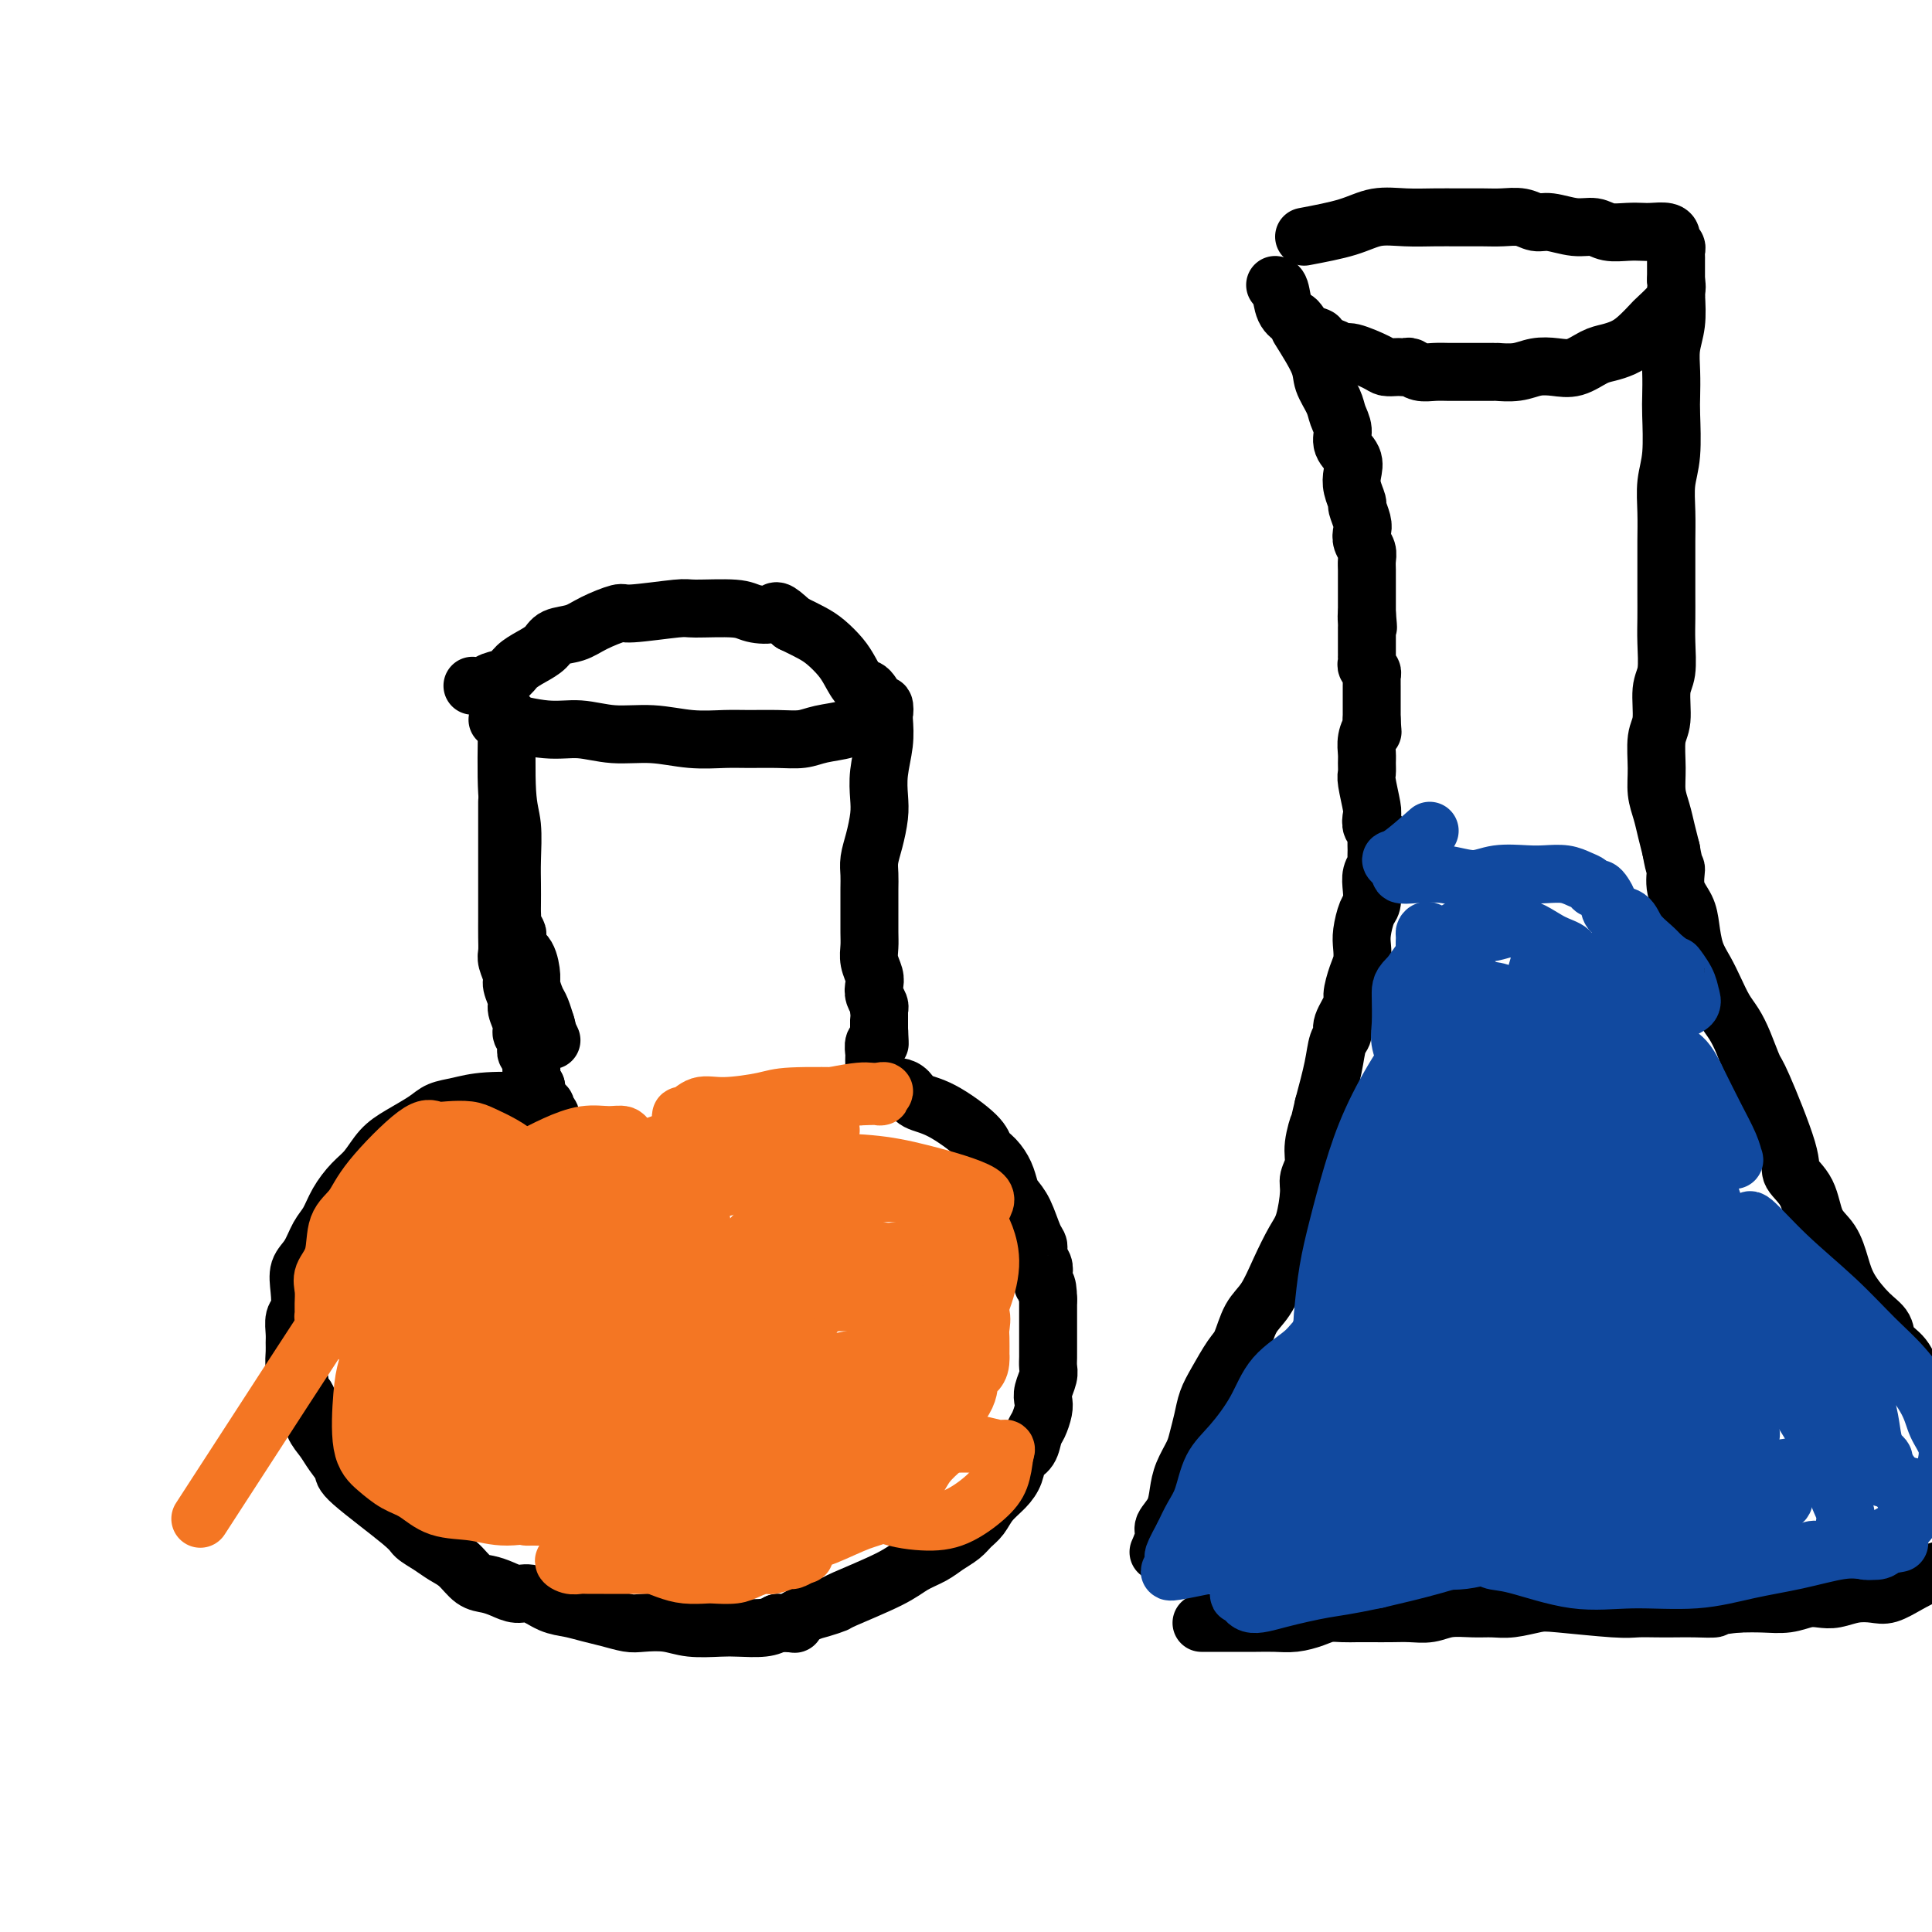 <svg viewBox='0 0 400 400' version='1.1' xmlns='http://www.w3.org/2000/svg' xmlns:xlink='http://www.w3.org/1999/xlink'><g fill='none' stroke='#000000' stroke-width='12' stroke-linecap='round' stroke-linejoin='round'><path d='M103,149c3.595,0.878 7.190,1.756 10,2c2.810,0.244 4.835,-0.145 7,0c2.165,0.145 4.471,0.823 7,1c2.529,0.177 5.281,-0.149 8,0c2.719,0.149 5.406,0.773 8,1c2.594,0.227 5.094,0.058 7,0c1.906,-0.058 3.218,-0.004 5,0c1.782,0.004 4.034,-0.041 6,0c1.966,0.041 3.647,0.170 5,0c1.353,-0.170 2.380,-0.637 4,-1c1.620,-0.363 3.835,-0.621 5,-1c1.165,-0.379 1.279,-0.881 2,-1c0.721,-0.119 2.047,0.143 3,0c0.953,-0.143 1.531,-0.690 2,-1c0.469,-0.310 0.827,-0.382 1,-1c0.173,-0.618 0.159,-1.782 0,-2c-0.159,-0.218 -0.464,0.511 -1,0c-0.536,-0.511 -1.301,-2.262 -2,-3c-0.699,-0.738 -1.330,-0.463 -2,-1c-0.670,-0.537 -1.378,-1.887 -2,-3c-0.622,-1.113 -1.156,-1.989 -2,-3c-0.844,-1.011 -1.996,-2.157 -3,-3c-1.004,-0.843 -1.858,-1.384 -3,-2c-1.142,-0.616 -2.571,-1.308 -4,-2'/><path d='M164,129c-3.635,-3.409 -3.222,-2.431 -4,-2c-0.778,0.431 -2.748,0.316 -4,0c-1.252,-0.316 -1.785,-0.832 -4,-1c-2.215,-0.168 -6.112,0.013 -8,0c-1.888,-0.013 -1.767,-0.221 -4,0c-2.233,0.221 -6.818,0.870 -9,1c-2.182,0.130 -1.959,-0.261 -3,0c-1.041,0.261 -3.345,1.172 -5,2c-1.655,0.828 -2.660,1.572 -4,2c-1.340,0.428 -3.015,0.538 -4,1c-0.985,0.462 -1.279,1.275 -2,2c-0.721,0.725 -1.869,1.361 -3,2c-1.131,0.639 -2.244,1.282 -3,2c-0.756,0.718 -1.156,1.513 -2,2c-0.844,0.487 -2.134,0.667 -3,1c-0.866,0.333 -1.310,0.821 -2,1c-0.690,0.179 -1.626,0.051 -2,0c-0.374,-0.051 -0.187,-0.026 0,0'/><path d='M105,148c-0.113,6.149 -0.226,12.298 0,16c0.226,3.702 0.793,4.956 1,7c0.207,2.044 0.056,4.877 0,7c-0.056,2.123 -0.016,3.538 0,5c0.016,1.462 0.008,2.973 0,4c-0.008,1.027 -0.016,1.569 0,2c0.016,0.431 0.055,0.749 0,1c-0.055,0.251 -0.204,0.435 0,1c0.204,0.565 0.763,1.510 1,2c0.237,0.490 0.154,0.525 0,1c-0.154,0.475 -0.378,1.391 0,2c0.378,0.609 1.358,0.910 2,2c0.642,1.090 0.946,2.969 1,4c0.054,1.031 -0.143,1.216 0,2c0.143,0.784 0.626,2.169 1,3c0.374,0.831 0.639,1.108 1,2c0.361,0.892 0.817,2.398 1,3c0.183,0.602 0.091,0.301 0,0'/><path d='M113,212c1.024,3.512 0.083,1.292 0,1c-0.083,-0.292 0.690,1.345 1,2c0.310,0.655 0.155,0.327 0,0'/><path d='M183,149c0.112,1.562 0.223,3.124 0,5c-0.223,1.876 -0.782,4.067 -1,6c-0.218,1.933 -0.097,3.609 0,5c0.097,1.391 0.170,2.497 0,4c-0.170,1.503 -0.581,3.404 -1,5c-0.419,1.596 -0.844,2.887 -1,4c-0.156,1.113 -0.042,2.048 0,3c0.042,0.952 0.011,1.921 0,3c-0.011,1.079 -0.004,2.270 0,3c0.004,0.730 0.005,1.000 0,2c-0.005,1.000 -0.015,2.729 0,4c0.015,1.271 0.056,2.084 0,3c-0.056,0.916 -0.207,1.937 0,3c0.207,1.063 0.774,2.170 1,3c0.226,0.830 0.113,1.385 0,2c-0.113,0.615 -0.226,1.291 0,2c0.226,0.709 0.793,1.450 1,2c0.207,0.550 0.056,0.907 0,1c-0.056,0.093 -0.015,-0.078 0,0c0.015,0.078 0.004,0.406 0,1c-0.004,0.594 -0.001,1.456 0,2c0.001,0.544 0.001,0.772 0,1'/><path d='M182,213c0.293,5.589 0.026,2.061 0,1c-0.026,-1.061 0.189,0.346 0,1c-0.189,0.654 -0.783,0.557 -1,1c-0.217,0.443 -0.058,1.428 0,2c0.058,0.572 0.016,0.731 0,1c-0.016,0.269 -0.004,0.647 0,1c0.004,0.353 0.001,0.682 0,1c-0.001,0.318 -0.000,0.624 0,1c0.000,0.376 0.000,0.822 0,1c-0.000,0.178 -0.000,0.089 0,0'/><path d='M105,166c-0.000,4.610 -0.000,9.219 0,12c0.000,2.781 0.000,3.732 0,5c-0.000,1.268 -0.001,2.852 0,4c0.001,1.148 0.004,1.859 0,3c-0.004,1.141 -0.016,2.713 0,4c0.016,1.287 0.061,2.288 0,3c-0.061,0.712 -0.228,1.134 0,2c0.228,0.866 0.850,2.175 1,3c0.150,0.825 -0.171,1.166 0,2c0.171,0.834 0.834,2.160 1,3c0.166,0.840 -0.166,1.195 0,2c0.166,0.805 0.829,2.061 1,3c0.171,0.939 -0.151,1.561 0,2c0.151,0.439 0.776,0.695 1,1c0.224,0.305 0.046,0.659 0,1c-0.046,0.341 0.040,0.668 0,1c-0.040,0.332 -0.207,0.670 0,1c0.207,0.330 0.787,0.652 1,1c0.213,0.348 0.060,0.723 0,1c-0.060,0.277 -0.026,0.456 0,1c0.026,0.544 0.046,1.454 0,2c-0.046,0.546 -0.156,0.727 0,1c0.156,0.273 0.578,0.636 1,1'/><path d='M111,225c0.885,4.449 0.097,1.572 0,1c-0.097,-0.572 0.496,1.160 1,2c0.504,0.840 0.920,0.788 1,1c0.080,0.212 -0.175,0.688 0,1c0.175,0.312 0.779,0.460 1,1c0.221,0.540 0.060,1.473 0,2c-0.060,0.527 -0.020,0.649 0,1c0.020,0.351 0.019,0.931 0,1c-0.019,0.069 -0.057,-0.373 0,0c0.057,0.373 0.208,1.562 0,2c-0.208,0.438 -0.774,0.125 -1,0c-0.226,-0.125 -0.113,-0.063 0,0'/><path d='M112,228c-4.076,-0.094 -8.151,-0.188 -11,0c-2.849,0.188 -4.471,0.657 -6,1c-1.529,0.343 -2.965,0.560 -4,1c-1.035,0.440 -1.669,1.103 -3,2c-1.331,0.897 -3.357,2.028 -5,3c-1.643,0.972 -2.901,1.786 -4,3c-1.099,1.214 -2.038,2.827 -3,4c-0.962,1.173 -1.948,1.907 -3,3c-1.052,1.093 -2.170,2.546 -3,4c-0.830,1.454 -1.371,2.909 -2,4c-0.629,1.091 -1.344,1.819 -2,3c-0.656,1.181 -1.251,2.815 -2,4c-0.749,1.185 -1.651,1.921 -2,3c-0.349,1.079 -0.146,2.502 0,4c0.146,1.498 0.236,3.072 0,4c-0.236,0.928 -0.796,1.210 -1,2c-0.204,0.790 -0.052,2.087 0,3c0.052,0.913 0.004,1.441 0,2c-0.004,0.559 0.037,1.151 0,2c-0.037,0.849 -0.154,1.957 0,3c0.154,1.043 0.577,2.022 1,3'/><path d='M62,286c0.175,4.171 0.613,3.098 1,3c0.387,-0.098 0.725,0.779 1,2c0.275,1.221 0.489,2.786 1,4c0.511,1.214 1.321,2.076 2,3c0.679,0.924 1.227,1.910 2,3c0.773,1.090 1.771,2.284 2,3c0.229,0.716 -0.312,0.955 2,3c2.312,2.045 7.476,5.898 10,8c2.524,2.102 2.408,2.455 3,3c0.592,0.545 1.891,1.284 3,2c1.109,0.716 2.029,1.410 3,2c0.971,0.590 1.992,1.076 3,2c1.008,0.924 2.001,2.284 3,3c0.999,0.716 2.003,0.787 3,1c0.997,0.213 1.988,0.568 3,1c1.012,0.432 2.045,0.942 3,1c0.955,0.058 1.833,-0.335 3,0c1.167,0.335 2.623,1.400 4,2c1.377,0.600 2.674,0.735 4,1c1.326,0.265 2.682,0.658 4,1c1.318,0.342 2.598,0.631 4,1c1.402,0.369 2.928,0.817 4,1c1.072,0.183 1.692,0.101 3,0c1.308,-0.101 3.305,-0.223 5,0c1.695,0.223 3.087,0.789 5,1c1.913,0.211 4.348,0.067 6,0c1.652,-0.067 2.522,-0.056 4,0c1.478,0.056 3.565,0.159 5,0c1.435,-0.159 2.217,-0.579 3,-1'/><path d='M161,336c5.329,0.109 3.151,0.383 3,0c-0.151,-0.383 1.727,-1.421 3,-2c1.273,-0.579 1.943,-0.697 3,-1c1.057,-0.303 2.503,-0.791 3,-1c0.497,-0.209 0.047,-0.139 2,-1c1.953,-0.861 6.309,-2.653 9,-4c2.691,-1.347 3.718,-2.248 5,-3c1.282,-0.752 2.819,-1.355 4,-2c1.181,-0.645 2.006,-1.330 3,-2c0.994,-0.670 2.157,-1.323 3,-2c0.843,-0.677 1.368,-1.377 2,-2c0.632,-0.623 1.373,-1.168 2,-2c0.627,-0.832 1.141,-1.951 2,-3c0.859,-1.049 2.061,-2.028 3,-3c0.939,-0.972 1.613,-1.936 2,-3c0.387,-1.064 0.486,-2.228 1,-3c0.514,-0.772 1.445,-1.152 2,-2c0.555,-0.848 0.736,-2.166 1,-3c0.264,-0.834 0.610,-1.186 1,-2c0.390,-0.814 0.822,-2.091 1,-3c0.178,-0.909 0.100,-1.451 0,-2c-0.100,-0.549 -0.223,-1.105 0,-2c0.223,-0.895 0.792,-2.129 1,-3c0.208,-0.871 0.056,-1.379 0,-2c-0.056,-0.621 -0.015,-1.355 0,-2c0.015,-0.645 0.004,-1.200 0,-2c-0.004,-0.800 -0.001,-1.843 0,-3c0.001,-1.157 0.000,-2.427 0,-3c-0.000,-0.573 -0.000,-0.449 0,-1c0.000,-0.551 0.000,-1.775 0,-3'/><path d='M217,269c-0.067,-4.142 -0.735,-2.997 -1,-3c-0.265,-0.003 -0.126,-1.153 0,-2c0.126,-0.847 0.238,-1.392 0,-2c-0.238,-0.608 -0.827,-1.279 -1,-2c-0.173,-0.721 0.070,-1.491 0,-2c-0.070,-0.509 -0.452,-0.758 -1,-2c-0.548,-1.242 -1.263,-3.477 -2,-5c-0.737,-1.523 -1.497,-2.333 -2,-3c-0.503,-0.667 -0.749,-1.191 -1,-2c-0.251,-0.809 -0.506,-1.905 -1,-3c-0.494,-1.095 -1.228,-2.190 -2,-3c-0.772,-0.810 -1.582,-1.334 -2,-2c-0.418,-0.666 -0.443,-1.475 -2,-3c-1.557,-1.525 -4.645,-3.768 -7,-5c-2.355,-1.232 -3.976,-1.455 -5,-2c-1.024,-0.545 -1.450,-1.414 -2,-2c-0.550,-0.586 -1.225,-0.888 -2,-1c-0.775,-0.112 -1.650,-0.032 -2,0c-0.350,0.032 -0.175,0.016 0,0'/><path d='M270,49c3.266,-0.619 6.532,-1.238 9,-2c2.468,-0.762 4.137,-1.668 6,-2c1.863,-0.332 3.919,-0.089 6,0c2.081,0.089 4.188,0.023 6,0c1.812,-0.023 3.328,-0.002 5,0c1.672,0.002 3.499,-0.015 5,0c1.501,0.015 2.677,0.061 4,0c1.323,-0.061 2.795,-0.227 4,0c1.205,0.227 2.145,0.849 3,1c0.855,0.151 1.625,-0.170 3,0c1.375,0.170 3.355,0.830 5,1c1.645,0.170 2.953,-0.150 4,0c1.047,0.150 1.832,0.772 3,1c1.168,0.228 2.720,0.064 4,0c1.280,-0.064 2.289,-0.028 3,0c0.711,0.028 1.122,0.049 2,0c0.878,-0.049 2.221,-0.168 3,0c0.779,0.168 0.993,0.623 1,1c0.007,0.377 -0.194,0.676 0,1c0.194,0.324 0.784,0.671 1,1c0.216,0.329 0.058,0.638 0,1c-0.058,0.362 -0.016,0.778 0,1c0.016,0.222 0.004,0.252 0,1c-0.004,0.748 -0.001,2.214 0,3c0.001,0.786 0.001,0.893 0,1'/><path d='M347,58c0.306,1.959 0.070,1.857 0,2c-0.070,0.143 0.025,0.531 0,1c-0.025,0.469 -0.169,1.018 -1,2c-0.831,0.982 -2.347,2.396 -3,3c-0.653,0.604 -0.442,0.398 -1,1c-0.558,0.602 -1.885,2.011 -3,3c-1.115,0.989 -2.020,1.558 -3,2c-0.980,0.442 -2.036,0.759 -3,1c-0.964,0.241 -1.835,0.408 -3,1c-1.165,0.592 -2.625,1.609 -4,2c-1.375,0.391 -2.666,0.157 -4,0c-1.334,-0.157 -2.710,-0.238 -4,0c-1.290,0.238 -2.496,0.796 -4,1c-1.504,0.204 -3.308,0.055 -4,0c-0.692,-0.055 -0.271,-0.015 -1,0c-0.729,0.015 -2.607,0.005 -4,0c-1.393,-0.005 -2.299,-0.005 -3,0c-0.701,0.005 -1.196,0.015 -2,0c-0.804,-0.015 -1.917,-0.057 -3,0c-1.083,0.057 -2.134,0.211 -3,0c-0.866,-0.211 -1.545,-0.788 -2,-1c-0.455,-0.212 -0.685,-0.058 -1,0c-0.315,0.058 -0.715,0.022 -1,0c-0.285,-0.022 -0.457,-0.029 -1,0c-0.543,0.029 -1.458,0.095 -2,0c-0.542,-0.095 -0.712,-0.351 -2,-1c-1.288,-0.649 -3.696,-1.689 -5,-2c-1.304,-0.311 -1.505,0.109 -2,0c-0.495,-0.109 -1.284,-0.745 -2,-1c-0.716,-0.255 -1.358,-0.127 -2,0'/><path d='M274,72c-3.229,-1.195 -1.303,-1.683 -1,-2c0.303,-0.317 -1.018,-0.463 -2,-1c-0.982,-0.537 -1.626,-1.464 -2,-2c-0.374,-0.536 -0.479,-0.679 -1,-1c-0.521,-0.321 -1.459,-0.818 -2,-2c-0.541,-1.182 -0.684,-3.049 -1,-4c-0.316,-0.951 -0.805,-0.986 -1,-1c-0.195,-0.014 -0.098,-0.007 0,0'/><path d='M269,68c1.632,2.608 3.265,5.215 4,7c0.735,1.785 0.573,2.746 1,4c0.427,1.254 1.442,2.800 2,4c0.558,1.200 0.657,2.054 1,3c0.343,0.946 0.928,1.985 1,3c0.072,1.015 -0.369,2.006 0,3c0.369,0.994 1.548,1.991 2,3c0.452,1.009 0.177,2.031 0,3c-0.177,0.969 -0.257,1.883 0,3c0.257,1.117 0.853,2.435 1,3c0.147,0.565 -0.153,0.378 0,1c0.153,0.622 0.759,2.053 1,3c0.241,0.947 0.117,1.408 0,2c-0.117,0.592 -0.228,1.313 0,2c0.228,0.687 0.793,1.338 1,2c0.207,0.662 0.055,1.333 0,2c-0.055,0.667 -0.015,1.331 0,2c0.015,0.669 0.004,1.345 0,2c-0.004,0.655 -0.001,1.289 0,2c0.001,0.711 0.000,1.500 0,2c-0.000,0.500 -0.000,0.712 0,1c0.000,0.288 0.000,0.654 0,1c-0.000,0.346 -0.000,0.673 0,1'/><path d='M283,127c0.464,5.133 0.124,1.967 0,1c-0.124,-0.967 -0.033,0.267 0,1c0.033,0.733 0.009,0.966 0,1c-0.009,0.034 -0.002,-0.130 0,0c0.002,0.130 0.001,0.556 0,1c-0.001,0.444 -0.000,0.908 0,1c0.000,0.092 0.000,-0.186 0,0c-0.000,0.186 -0.000,0.837 0,1c0.000,0.163 0.000,-0.163 0,0c-0.000,0.163 -0.000,0.813 0,1c0.000,0.187 0.000,-0.091 0,0c-0.000,0.091 -0.001,0.549 0,1c0.001,0.451 0.004,0.894 0,1c-0.004,0.106 -0.015,-0.126 0,0c0.015,0.126 0.057,0.611 0,1c-0.057,0.389 -0.211,0.683 0,1c0.211,0.317 0.789,0.659 1,1c0.211,0.341 0.057,0.683 0,1c-0.057,0.317 -0.015,0.610 0,1c0.015,0.390 0.004,0.878 0,1c-0.004,0.122 -0.001,-0.123 0,0c0.001,0.123 0.000,0.614 0,1c-0.000,0.386 -0.000,0.667 0,1c0.000,0.333 0.000,0.718 0,1c-0.000,0.282 -0.000,0.461 0,1c0.000,0.539 0.000,1.440 0,2c-0.000,0.560 -0.000,0.780 0,1'/><path d='M284,149c0.215,3.777 0.254,2.220 0,2c-0.254,-0.220 -0.801,0.897 -1,2c-0.199,1.103 -0.050,2.194 0,3c0.050,0.806 -0.001,1.328 0,2c0.001,0.672 0.052,1.493 0,2c-0.052,0.507 -0.206,0.698 0,2c0.206,1.302 0.773,3.714 1,5c0.227,1.286 0.113,1.447 0,2c-0.113,0.553 -0.227,1.500 0,2c0.227,0.500 0.794,0.553 1,1c0.206,0.447 0.052,1.288 0,2c-0.052,0.712 0.000,1.296 0,2c-0.000,0.704 -0.052,1.530 0,2c0.052,0.470 0.207,0.585 0,1c-0.207,0.415 -0.777,1.129 -1,2c-0.223,0.871 -0.098,1.899 0,3c0.098,1.101 0.171,2.276 0,3c-0.171,0.724 -0.584,0.996 -1,2c-0.416,1.004 -0.834,2.738 -1,4c-0.166,1.262 -0.081,2.051 0,3c0.081,0.949 0.158,2.057 0,3c-0.158,0.943 -0.549,1.719 -1,3c-0.451,1.281 -0.961,3.065 -1,4c-0.039,0.935 0.394,1.020 0,2c-0.394,0.980 -1.614,2.857 -2,4c-0.386,1.143 0.061,1.554 0,2c-0.061,0.446 -0.632,0.928 -1,2c-0.368,1.072 -0.534,2.735 -1,5c-0.466,2.265 -1.233,5.133 -2,8'/><path d='M274,229c-1.708,7.214 -0.979,4.251 -1,4c-0.021,-0.251 -0.793,2.212 -1,4c-0.207,1.788 0.150,2.903 0,4c-0.150,1.097 -0.805,2.178 -1,3c-0.195,0.822 0.072,1.385 0,3c-0.072,1.615 -0.484,4.282 -1,6c-0.516,1.718 -1.135,2.488 -2,4c-0.865,1.512 -1.974,3.768 -3,6c-1.026,2.232 -1.969,4.442 -3,6c-1.031,1.558 -2.150,2.464 -3,4c-0.850,1.536 -1.432,3.701 -2,5c-0.568,1.299 -1.122,1.730 -2,3c-0.878,1.270 -2.080,3.378 -3,5c-0.920,1.622 -1.560,2.758 -2,4c-0.440,1.242 -0.682,2.589 -1,4c-0.318,1.411 -0.714,2.884 -1,4c-0.286,1.116 -0.463,1.875 -1,3c-0.537,1.125 -1.435,2.618 -2,4c-0.565,1.382 -0.796,2.655 -1,4c-0.204,1.345 -0.381,2.764 -1,4c-0.619,1.236 -1.681,2.290 -2,3c-0.319,0.710 0.107,1.076 0,2c-0.107,0.924 -0.745,2.407 -1,3c-0.255,0.593 -0.128,0.297 0,0'/><path d='M347,61c0.113,2.086 0.226,4.171 0,6c-0.226,1.829 -0.792,3.401 -1,5c-0.208,1.599 -0.060,3.223 0,5c0.060,1.777 0.030,3.705 0,5c-0.030,1.295 -0.061,1.956 0,4c0.061,2.044 0.212,5.472 0,8c-0.212,2.528 -0.789,4.156 -1,6c-0.211,1.844 -0.056,3.903 0,6c0.056,2.097 0.015,4.232 0,6c-0.015,1.768 -0.003,3.170 0,5c0.003,1.830 -0.003,4.090 0,6c0.003,1.910 0.016,3.470 0,5c-0.016,1.530 -0.061,3.029 0,5c0.061,1.971 0.227,4.413 0,6c-0.227,1.587 -0.846,2.318 -1,4c-0.154,1.682 0.158,4.315 0,6c-0.158,1.685 -0.785,2.421 -1,4c-0.215,1.579 -0.016,4.000 0,6c0.016,2.000 -0.150,3.577 0,5c0.150,1.423 0.617,2.691 1,4c0.383,1.309 0.681,2.660 1,4c0.319,1.340 0.660,2.670 1,4'/><path d='M346,176c0.719,4.274 1.018,3.458 1,4c-0.018,0.542 -0.353,2.441 0,4c0.353,1.559 1.393,2.780 2,4c0.607,1.220 0.781,2.441 1,4c0.219,1.559 0.481,3.456 1,5c0.519,1.544 1.293,2.736 2,4c0.707,1.264 1.345,2.602 2,4c0.655,1.398 1.327,2.857 2,4c0.673,1.143 1.348,1.969 2,3c0.652,1.031 1.282,2.267 2,4c0.718,1.733 1.523,3.963 2,5c0.477,1.037 0.626,0.882 2,4c1.374,3.118 3.971,9.508 5,13c1.029,3.492 0.489,4.085 1,5c0.511,0.915 2.075,2.151 3,4c0.925,1.849 1.213,4.312 2,6c0.787,1.688 2.075,2.601 3,4c0.925,1.399 1.489,3.284 2,5c0.511,1.716 0.970,3.263 2,5c1.030,1.737 2.632,3.665 4,5c1.368,1.335 2.502,2.076 3,3c0.498,0.924 0.361,2.029 1,3c0.639,0.971 2.055,1.806 3,3c0.945,1.194 1.419,2.745 2,4c0.581,1.255 1.269,2.213 2,3c0.731,0.787 1.505,1.404 2,2c0.495,0.596 0.710,1.170 1,2c0.290,0.830 0.655,1.916 1,3c0.345,1.084 0.670,2.167 1,3c0.330,0.833 0.665,1.417 1,2'/><path d='M404,300c5.267,8.876 1.933,2.567 1,1c-0.933,-1.567 0.535,1.607 1,3c0.465,1.393 -0.071,1.005 0,1c0.071,-0.005 0.751,0.373 1,1c0.249,0.627 0.067,1.502 0,2c-0.067,0.498 -0.018,0.618 0,1c0.018,0.382 0.005,1.024 0,2c-0.005,0.976 -0.001,2.285 0,3c0.001,0.715 -0.001,0.836 0,1c0.001,0.164 0.004,0.372 0,1c-0.004,0.628 -0.014,1.675 0,2c0.014,0.325 0.053,-0.071 0,0c-0.053,0.071 -0.198,0.609 0,1c0.198,0.391 0.741,0.633 1,1c0.259,0.367 0.236,0.858 0,1c-0.236,0.142 -0.684,-0.065 -1,0c-0.316,0.065 -0.499,0.401 -1,1c-0.501,0.599 -1.320,1.460 -2,2c-0.680,0.540 -1.220,0.758 -2,1c-0.780,0.242 -1.800,0.509 -3,1c-1.200,0.491 -2.579,1.207 -4,2c-1.421,0.793 -2.883,1.663 -4,2c-1.117,0.337 -1.887,0.142 -3,0c-1.113,-0.142 -2.568,-0.230 -4,0c-1.432,0.230 -2.840,0.780 -4,1c-1.160,0.220 -2.073,0.112 -3,0c-0.927,-0.112 -1.867,-0.226 -3,0c-1.133,0.226 -2.459,0.792 -4,1c-1.541,0.208 -3.297,0.060 -5,0c-1.703,-0.060 -3.351,-0.030 -5,0'/><path d='M360,332c-5.737,0.536 -4.580,0.875 -5,1c-0.420,0.125 -2.419,0.034 -4,0c-1.581,-0.034 -2.745,-0.013 -4,0c-1.255,0.013 -2.603,0.016 -4,0c-1.397,-0.016 -2.845,-0.053 -4,0c-1.155,0.053 -2.017,0.196 -5,0c-2.983,-0.196 -8.089,-0.732 -11,-1c-2.911,-0.268 -3.629,-0.269 -5,0c-1.371,0.269 -3.395,0.808 -5,1c-1.605,0.192 -2.792,0.037 -4,0c-1.208,-0.037 -2.437,0.043 -4,0c-1.563,-0.043 -3.461,-0.208 -5,0c-1.539,0.208 -2.719,0.788 -4,1c-1.281,0.212 -2.664,0.057 -4,0c-1.336,-0.057 -2.626,-0.016 -4,0c-1.374,0.016 -2.831,0.007 -4,0c-1.169,-0.007 -2.048,-0.012 -3,0c-0.952,0.012 -1.976,0.042 -3,0c-1.024,-0.042 -2.048,-0.155 -3,0c-0.952,0.155 -1.832,0.577 -3,1c-1.168,0.423 -2.622,0.845 -4,1c-1.378,0.155 -2.678,0.041 -4,0c-1.322,-0.041 -2.666,-0.011 -4,0c-1.334,0.011 -2.656,0.003 -4,0c-1.344,-0.003 -2.708,-0.001 -4,0c-1.292,0.001 -2.512,0.000 -3,0c-0.488,-0.000 -0.244,-0.000 0,0'/></g>
<g fill='none' stroke='#11499F' stroke-width='12' stroke-linecap='round' stroke-linejoin='round'><path d='M296,172c-2.288,2.024 -4.576,4.049 -6,5c-1.424,0.951 -1.983,0.830 -2,1c-0.017,0.170 0.507,0.633 1,1c0.493,0.367 0.956,0.639 1,1c0.044,0.361 -0.332,0.811 0,1c0.332,0.189 1.373,0.117 3,0c1.627,-0.117 3.841,-0.280 6,0c2.159,0.280 4.261,1.002 6,1c1.739,-0.002 3.113,-0.730 5,-1c1.887,-0.270 4.288,-0.084 6,0c1.712,0.084 2.735,0.065 4,0c1.265,-0.065 2.773,-0.176 4,0c1.227,0.176 2.174,0.638 3,1c0.826,0.362 1.531,0.624 2,1c0.469,0.376 0.701,0.864 1,1c0.299,0.136 0.664,-0.081 1,0c0.336,0.081 0.641,0.461 1,1c0.359,0.539 0.771,1.236 1,2c0.229,0.764 0.274,1.594 1,2c0.726,0.406 2.133,0.387 3,1c0.867,0.613 1.195,1.857 2,3c0.805,1.143 2.087,2.184 3,3c0.913,0.816 1.456,1.408 2,2'/><path d='M344,198c3.666,2.942 2.830,1.797 3,2c0.170,0.203 1.345,1.752 2,3c0.655,1.248 0.789,2.193 1,3c0.211,0.807 0.497,1.476 0,2c-0.497,0.524 -1.778,0.902 -3,2c-1.222,1.098 -2.387,2.914 -4,5c-1.613,2.086 -3.676,4.441 -6,6c-2.324,1.559 -4.910,2.321 -7,4c-2.090,1.679 -3.684,4.276 -5,6c-1.316,1.724 -2.352,2.577 -3,4c-0.648,1.423 -0.907,3.416 -1,5c-0.093,1.584 -0.021,2.758 0,4c0.021,1.242 -0.008,2.552 0,4c0.008,1.448 0.053,3.034 0,4c-0.053,0.966 -0.204,1.310 0,2c0.204,0.690 0.761,1.724 0,3c-0.761,1.276 -2.841,2.795 -4,4c-1.159,1.205 -1.395,2.098 -2,3c-0.605,0.902 -1.577,1.813 -4,4c-2.423,2.187 -6.296,5.649 -8,7c-1.704,1.351 -1.240,0.592 -1,0c0.240,-0.592 0.257,-1.018 1,-2c0.743,-0.982 2.212,-2.522 4,-5c1.788,-2.478 3.893,-5.896 6,-9c2.107,-3.104 4.214,-5.894 6,-9c1.786,-3.106 3.250,-6.529 5,-10c1.750,-3.471 3.786,-6.992 5,-10c1.214,-3.008 1.607,-5.504 2,-8'/><path d='M331,222c4.812,-9.259 2.842,-5.906 2,-6c-0.842,-0.094 -0.556,-3.635 -1,-5c-0.444,-1.365 -1.617,-0.552 -3,0c-1.383,0.552 -2.977,0.845 -5,2c-2.023,1.155 -4.475,3.172 -8,5c-3.525,1.828 -8.123,3.468 -12,6c-3.877,2.532 -7.033,5.957 -10,9c-2.967,3.043 -5.745,5.706 -8,8c-2.255,2.294 -3.988,4.220 -5,6c-1.012,1.780 -1.305,3.414 -2,5c-0.695,1.586 -1.793,3.122 -2,4c-0.207,0.878 0.478,1.096 1,1c0.522,-0.096 0.881,-0.506 2,-1c1.119,-0.494 2.999,-1.072 5,-3c2.001,-1.928 4.123,-5.205 6,-8c1.877,-2.795 3.509,-5.108 5,-8c1.491,-2.892 2.843,-6.362 4,-9c1.157,-2.638 2.120,-4.444 3,-7c0.880,-2.556 1.675,-5.863 2,-8c0.325,-2.137 0.178,-3.105 0,-4c-0.178,-0.895 -0.389,-1.717 -1,-2c-0.611,-0.283 -1.623,-0.027 -3,1c-1.377,1.027 -3.121,2.824 -5,5c-1.879,2.176 -3.893,4.732 -6,8c-2.107,3.268 -4.305,7.248 -6,11c-1.695,3.752 -2.886,7.276 -4,11c-1.114,3.724 -2.149,7.647 -3,11c-0.851,3.353 -1.517,6.136 -2,9c-0.483,2.864 -0.784,5.810 -1,8c-0.216,2.190 -0.347,3.626 0,4c0.347,0.374 1.174,-0.313 2,-1'/><path d='M276,274c0.184,1.686 0.145,0.401 1,-2c0.855,-2.401 2.603,-5.917 4,-9c1.397,-3.083 2.443,-5.733 4,-9c1.557,-3.267 3.625,-7.150 5,-11c1.375,-3.850 2.055,-7.666 3,-11c0.945,-3.334 2.154,-6.184 3,-9c0.846,-2.816 1.330,-5.596 2,-8c0.670,-2.404 1.528,-4.430 2,-6c0.472,-1.570 0.559,-2.684 0,-2c-0.559,0.684 -1.763,3.165 -3,5c-1.237,1.835 -2.507,3.024 -4,6c-1.493,2.976 -3.207,7.739 -5,12c-1.793,4.261 -3.663,8.022 -5,12c-1.337,3.978 -2.139,8.175 -3,12c-0.861,3.825 -1.781,7.278 -3,11c-1.219,3.722 -2.739,7.714 -4,12c-1.261,4.286 -2.264,8.867 -4,13c-1.736,4.133 -4.206,7.818 -6,11c-1.794,3.182 -2.911,5.861 -4,8c-1.089,2.139 -2.151,3.737 -3,5c-0.849,1.263 -1.485,2.191 -2,3c-0.515,0.809 -0.907,1.500 -1,2c-0.093,0.500 0.115,0.810 0,1c-0.115,0.190 -0.553,0.261 0,0c0.553,-0.261 2.096,-0.853 4,-2c1.904,-1.147 4.168,-2.849 7,-5c2.832,-2.151 6.233,-4.752 10,-7c3.767,-2.248 7.899,-4.144 11,-6c3.101,-1.856 5.172,-3.673 7,-5c1.828,-1.327 3.414,-2.163 5,-3'/><path d='M297,292c6.797,-4.777 1.789,-2.720 0,-2c-1.789,0.720 -0.359,0.102 -1,0c-0.641,-0.102 -3.354,0.310 -5,1c-1.646,0.690 -2.226,1.657 -5,3c-2.774,1.343 -7.744,3.064 -11,5c-3.256,1.936 -4.800,4.089 -7,6c-2.200,1.911 -5.056,3.581 -7,5c-1.944,1.419 -2.976,2.587 -4,4c-1.024,1.413 -2.038,3.070 -2,3c0.038,-0.070 1.130,-1.865 3,-4c1.870,-2.135 4.519,-4.608 7,-7c2.481,-2.392 4.794,-4.703 7,-7c2.206,-2.297 4.306,-4.580 6,-7c1.694,-2.420 2.983,-4.977 4,-7c1.017,-2.023 1.763,-3.511 2,-5c0.237,-1.489 -0.033,-2.979 0,-4c0.033,-1.021 0.371,-1.572 0,-2c-0.371,-0.428 -1.450,-0.732 -2,-1c-0.550,-0.268 -0.571,-0.500 -2,0c-1.429,0.500 -4.265,1.733 -6,3c-1.735,1.267 -2.370,2.570 -4,4c-1.630,1.430 -4.257,2.987 -6,5c-1.743,2.013 -2.602,4.481 -4,7c-1.398,2.519 -3.333,5.089 -5,7c-1.667,1.911 -3.065,3.162 -4,5c-0.935,1.838 -1.405,4.264 -2,6c-0.595,1.736 -1.313,2.782 -2,4c-0.687,1.218 -1.344,2.609 -2,4'/><path d='M245,318c-3.245,5.926 -1.858,4.242 -1,4c0.858,-0.242 1.186,0.956 0,2c-1.186,1.044 -3.887,1.932 1,1c4.887,-0.932 17.361,-3.683 32,-6c14.639,-2.317 31.443,-4.199 40,-5c8.557,-0.801 8.868,-0.520 11,-1c2.132,-0.480 6.084,-1.722 9,-2c2.916,-0.278 4.797,0.409 7,1c2.203,0.591 4.728,1.087 6,1c1.272,-0.087 1.292,-0.758 1,-1c-0.292,-0.242 -0.897,-0.054 -1,0c-0.103,0.054 0.297,-0.024 0,0c-0.297,0.024 -1.292,0.150 -3,0c-1.708,-0.150 -4.128,-0.577 -7,-1c-2.872,-0.423 -6.196,-0.844 -10,-1c-3.804,-0.156 -8.089,-0.049 -12,0c-3.911,0.049 -7.447,0.040 -11,0c-3.553,-0.040 -7.124,-0.112 -10,0c-2.876,0.112 -5.056,0.408 -7,1c-1.944,0.592 -3.651,1.479 -5,2c-1.349,0.521 -2.340,0.675 -3,1c-0.660,0.325 -0.989,0.819 -1,1c-0.011,0.181 0.296,0.049 1,0c0.704,-0.049 1.805,-0.013 3,0c1.195,0.013 2.484,0.004 5,0c2.516,-0.004 6.258,-0.002 10,0'/><path d='M300,315c5.009,0.136 8.530,-0.025 12,0c3.470,0.025 6.889,0.237 10,0c3.111,-0.237 5.915,-0.924 9,-1c3.085,-0.076 6.453,0.459 9,0c2.547,-0.459 4.274,-1.913 6,-3c1.726,-1.087 3.450,-1.809 5,-3c1.550,-1.191 2.925,-2.851 4,-4c1.075,-1.149 1.851,-1.785 -1,-3c-2.851,-1.215 -9.330,-3.007 -14,-4c-4.670,-0.993 -7.532,-1.187 -11,-2c-3.468,-0.813 -7.543,-2.247 -11,-3c-3.457,-0.753 -6.295,-0.827 -9,-1c-2.705,-0.173 -5.278,-0.447 -7,-1c-1.722,-0.553 -2.593,-1.387 -3,-2c-0.407,-0.613 -0.351,-1.006 0,-3c0.351,-1.994 0.998,-5.589 2,-9c1.002,-3.411 2.358,-6.639 4,-10c1.642,-3.361 3.570,-6.856 5,-10c1.430,-3.144 2.363,-5.938 4,-9c1.637,-3.062 3.979,-6.394 5,-9c1.021,-2.606 0.723,-4.487 1,-6c0.277,-1.513 1.130,-2.657 1,-4c-0.130,-1.343 -1.242,-2.886 -2,-3c-0.758,-0.114 -1.162,1.202 -3,3c-1.838,1.798 -5.109,4.079 -8,7c-2.891,2.921 -5.402,6.482 -8,10c-2.598,3.518 -5.284,6.995 -7,10c-1.716,3.005 -2.462,5.540 -3,8c-0.538,2.460 -0.868,4.846 -1,7c-0.132,2.154 -0.066,4.077 0,6'/><path d='M289,276c-0.432,3.471 0.489,1.647 1,1c0.511,-0.647 0.614,-0.118 1,-1c0.386,-0.882 1.056,-3.176 2,-6c0.944,-2.824 2.162,-6.177 3,-9c0.838,-2.823 1.296,-5.117 2,-10c0.704,-4.883 1.652,-12.354 2,-17c0.348,-4.646 0.094,-6.466 0,-8c-0.094,-1.534 -0.028,-2.783 0,-4c0.028,-1.217 0.019,-2.404 0,-4c-0.019,-1.596 -0.047,-3.601 0,-5c0.047,-1.399 0.170,-2.190 0,-3c-0.170,-0.810 -0.633,-1.637 -1,-2c-0.367,-0.363 -0.637,-0.263 -1,0c-0.363,0.263 -0.819,0.688 -1,1c-0.181,0.312 -0.086,0.512 0,1c0.086,0.488 0.162,1.266 0,2c-0.162,0.734 -0.562,1.424 0,2c0.562,0.576 2.085,1.037 3,2c0.915,0.963 1.223,2.429 2,3c0.777,0.571 2.022,0.249 4,0c1.978,-0.249 4.690,-0.425 7,-1c2.310,-0.575 4.219,-1.551 6,-2c1.781,-0.449 3.433,-0.372 5,-1c1.567,-0.628 3.050,-1.961 4,-3c0.950,-1.039 1.368,-1.784 2,-2c0.632,-0.216 1.478,0.096 2,0c0.522,-0.096 0.721,-0.599 -1,2c-1.721,2.599 -5.360,8.299 -9,14'/><path d='M322,226c-1.799,4.021 -2.296,6.073 -3,9c-0.704,2.927 -1.614,6.728 -2,10c-0.386,3.272 -0.247,6.013 0,9c0.247,2.987 0.601,6.219 1,9c0.399,2.781 0.843,5.112 2,7c1.157,1.888 3.026,3.334 4,5c0.974,1.666 1.053,3.553 3,4c1.947,0.447 5.762,-0.545 8,-2c2.238,-1.455 2.899,-3.375 4,-6c1.101,-2.625 2.641,-5.957 4,-9c1.359,-3.043 2.539,-5.798 3,-9c0.461,-3.202 0.205,-6.853 0,-10c-0.205,-3.147 -0.360,-5.792 -1,-8c-0.640,-2.208 -1.764,-3.979 -3,-6c-1.236,-2.021 -2.582,-4.293 -4,-6c-1.418,-1.707 -2.908,-2.848 -5,-4c-2.092,-1.152 -4.786,-2.314 -7,-3c-2.214,-0.686 -3.949,-0.895 -6,-1c-2.051,-0.105 -4.420,-0.105 -6,0c-1.580,0.105 -2.371,0.315 -4,1c-1.629,0.685 -4.096,1.847 -6,3c-1.904,1.153 -3.246,2.299 -4,4c-0.754,1.701 -0.920,3.959 -1,6c-0.080,2.041 -0.073,3.867 0,5c0.073,1.133 0.210,1.573 1,2c0.790,0.427 2.231,0.841 3,1c0.769,0.159 0.866,0.063 2,-1c1.134,-1.063 3.305,-3.094 5,-5c1.695,-1.906 2.913,-3.687 4,-6c1.087,-2.313 2.044,-5.156 3,-8'/><path d='M317,217c1.335,-3.909 1.173,-6.681 1,-9c-0.173,-2.319 -0.357,-4.184 0,-6c0.357,-1.816 1.254,-3.584 1,-5c-0.254,-1.416 -1.659,-2.480 -2,-3c-0.341,-0.520 0.383,-0.497 -1,-1c-1.383,-0.503 -4.874,-1.532 -7,-2c-2.126,-0.468 -2.888,-0.374 -4,0c-1.112,0.374 -2.572,1.027 -4,2c-1.428,0.973 -2.822,2.265 -4,4c-1.178,1.735 -2.139,3.912 -3,6c-0.861,2.088 -1.623,4.085 -2,6c-0.377,1.915 -0.371,3.747 0,6c0.371,2.253 1.107,4.928 2,7c0.893,2.072 1.944,3.541 3,5c1.056,1.459 2.119,2.907 4,4c1.881,1.093 4.580,1.831 6,2c1.420,0.169 1.560,-0.230 3,-1c1.440,-0.770 4.180,-1.910 6,-3c1.820,-1.090 2.719,-2.129 4,-4c1.281,-1.871 2.945,-4.574 4,-7c1.055,-2.426 1.502,-4.573 2,-7c0.498,-2.427 1.047,-5.132 1,-7c-0.047,-1.868 -0.691,-2.900 -1,-4c-0.309,-1.100 -0.282,-2.269 -1,-3c-0.718,-0.731 -2.180,-1.026 -4,-2c-1.820,-0.974 -3.999,-2.628 -6,-3c-2.001,-0.372 -3.825,0.540 -6,1c-2.175,0.460 -4.701,0.470 -7,1c-2.299,0.530 -4.371,1.580 -6,3c-1.629,1.420 -2.814,3.210 -4,5'/><path d='M292,202c-2.006,1.827 -2.022,2.394 -2,4c0.022,1.606 0.083,4.250 0,6c-0.083,1.750 -0.309,2.605 0,4c0.309,1.395 1.151,3.329 2,5c0.849,1.671 1.703,3.080 3,4c1.297,0.920 3.038,1.350 4,2c0.962,0.650 1.145,1.521 3,1c1.855,-0.521 5.382,-2.435 8,-4c2.618,-1.565 4.329,-2.780 6,-5c1.671,-2.220 3.303,-5.446 5,-8c1.697,-2.554 3.458,-4.436 5,-6c1.542,-1.564 2.865,-2.810 4,-4c1.135,-1.190 2.082,-2.322 3,-3c0.918,-0.678 1.807,-0.900 2,-1c0.193,-0.100 -0.311,-0.078 0,0c0.311,0.078 1.437,0.212 2,1c0.563,0.788 0.564,2.229 1,4c0.436,1.771 1.309,3.873 2,6c0.691,2.127 1.200,4.278 2,6c0.800,1.722 1.890,3.013 3,5c1.110,1.987 2.241,4.670 3,7c0.759,2.330 1.145,4.309 2,6c0.855,1.691 2.177,3.096 3,4c0.823,0.904 1.147,1.307 2,2c0.853,0.693 2.234,1.676 3,2c0.766,0.324 0.915,-0.010 1,0c0.085,0.010 0.105,0.363 0,0c-0.105,-0.363 -0.336,-1.444 -1,-3c-0.664,-1.556 -1.761,-3.587 -3,-6c-1.239,-2.413 -2.619,-5.206 -4,-8'/><path d='M351,223c-1.760,-3.594 -2.661,-4.078 -4,-5c-1.339,-0.922 -3.116,-2.282 -5,-3c-1.884,-0.718 -3.877,-0.795 -5,-1c-1.123,-0.205 -1.378,-0.537 -3,0c-1.622,0.537 -4.611,1.944 -7,4c-2.389,2.056 -4.180,4.760 -6,7c-1.820,2.240 -3.671,4.015 -5,7c-1.329,2.985 -2.138,7.179 -3,10c-0.862,2.821 -1.778,4.269 -1,10c0.778,5.731 3.250,15.746 5,21c1.750,5.254 2.777,5.749 4,7c1.223,1.251 2.641,3.260 4,5c1.359,1.740 2.660,3.211 4,4c1.340,0.789 2.719,0.894 4,1c1.281,0.106 2.464,0.211 4,0c1.536,-0.211 3.425,-0.740 3,-1c-0.425,-0.260 -3.165,-0.251 -6,0c-2.835,0.251 -5.766,0.742 -9,1c-3.234,0.258 -6.773,0.281 -10,1c-3.227,0.719 -6.143,2.135 -9,3c-2.857,0.865 -5.654,1.179 -8,2c-2.346,0.821 -4.242,2.150 -6,3c-1.758,0.850 -3.379,1.223 -4,2c-0.621,0.777 -0.244,1.960 0,3c0.244,1.040 0.354,1.939 1,2c0.646,0.061 1.828,-0.714 5,-1c3.172,-0.286 8.335,-0.082 13,0c4.665,0.082 8.833,0.041 13,0'/><path d='M320,305c6.477,-0.566 9.669,-1.979 14,-3c4.331,-1.021 9.802,-1.648 14,-2c4.198,-0.352 7.124,-0.430 9,-1c1.876,-0.570 2.702,-1.632 4,-2c1.298,-0.368 3.069,-0.041 -1,1c-4.069,1.041 -13.976,2.796 -21,4c-7.024,1.204 -11.163,1.856 -16,3c-4.837,1.144 -10.373,2.780 -15,4c-4.627,1.220 -8.347,2.026 -12,3c-3.653,0.974 -7.240,2.117 -10,3c-2.760,0.883 -4.693,1.504 -6,2c-1.307,0.496 -1.990,0.865 -2,1c-0.010,0.135 0.651,0.036 1,0c0.349,-0.036 0.386,-0.009 2,0c1.614,0.009 4.806,0.002 7,0c2.194,-0.002 3.391,0.003 6,0c2.609,-0.003 6.631,-0.015 10,0c3.369,0.015 6.084,0.055 9,0c2.916,-0.055 6.032,-0.207 9,0c2.968,0.207 5.787,0.771 9,1c3.213,0.229 6.820,0.121 10,0c3.180,-0.121 5.935,-0.256 9,-1c3.065,-0.744 6.441,-2.097 9,-3c2.559,-0.903 4.300,-1.358 6,-2c1.700,-0.642 3.360,-1.473 4,-2c0.640,-0.527 0.260,-0.752 0,-1c-0.260,-0.248 -0.400,-0.520 -2,0c-1.600,0.520 -4.662,1.832 -9,3c-4.338,1.168 -9.954,2.191 -15,3c-5.046,0.809 -9.523,1.405 -14,2'/><path d='M329,318c-9.191,1.719 -12.168,2.517 -16,3c-3.832,0.483 -8.519,0.652 -12,1c-3.481,0.348 -5.757,0.873 -8,1c-2.243,0.127 -4.453,-0.146 -5,0c-0.547,0.146 0.568,0.711 1,1c0.432,0.289 0.180,0.302 1,0c0.820,-0.302 2.711,-0.918 5,-1c2.289,-0.082 4.976,0.370 8,0c3.024,-0.370 6.386,-1.563 10,-2c3.614,-0.437 7.479,-0.117 11,0c3.521,0.117 6.698,0.030 10,0c3.302,-0.030 6.730,-0.003 10,0c3.270,0.003 6.381,-0.017 9,0c2.619,0.017 4.746,0.071 7,0c2.254,-0.071 4.635,-0.267 7,0c2.365,0.267 4.714,0.995 6,1c1.286,0.005 1.510,-0.715 2,-1c0.490,-0.285 1.245,-0.136 2,0c0.755,0.136 1.509,0.259 2,0c0.491,-0.259 0.720,-0.899 1,-1c0.280,-0.101 0.613,0.337 1,0c0.387,-0.337 0.829,-1.449 1,-2c0.171,-0.551 0.070,-0.541 0,-1c-0.070,-0.459 -0.110,-1.386 0,-2c0.110,-0.614 0.370,-0.916 0,-2c-0.370,-1.084 -1.371,-2.949 -2,-5c-0.629,-2.051 -0.887,-4.287 -2,-7c-1.113,-2.713 -3.082,-5.902 -5,-9c-1.918,-3.098 -3.786,-6.103 -6,-9c-2.214,-2.897 -4.776,-5.685 -7,-8c-2.224,-2.315 -4.112,-4.158 -6,-6'/><path d='M354,269c-3.571,-4.491 -2.998,-4.219 -4,-5c-1.002,-0.781 -3.578,-2.613 -5,-3c-1.422,-0.387 -1.688,0.673 -2,1c-0.312,0.327 -0.670,-0.079 -1,0c-0.330,0.079 -0.633,0.642 -1,2c-0.367,1.358 -0.798,3.512 -1,5c-0.202,1.488 -0.173,2.309 0,4c0.173,1.691 0.491,4.251 1,7c0.509,2.749 1.208,5.685 2,8c0.792,2.315 1.676,4.007 3,5c1.324,0.993 3.089,1.288 4,1c0.911,-0.288 0.967,-1.157 1,-2c0.033,-0.843 0.043,-1.658 0,-3c-0.043,-1.342 -0.140,-3.210 -1,-7c-0.860,-3.790 -2.483,-9.504 -4,-14c-1.517,-4.496 -2.927,-7.776 -5,-11c-2.073,-3.224 -4.809,-6.392 -7,-9c-2.191,-2.608 -3.837,-4.654 -6,-6c-2.163,-1.346 -4.842,-1.990 -7,-2c-2.158,-0.010 -3.795,0.613 -5,1c-1.205,0.387 -1.978,0.538 -3,1c-1.022,0.462 -2.292,1.237 -3,3c-0.708,1.763 -0.855,4.515 -1,7c-0.145,2.485 -0.287,4.704 0,7c0.287,2.296 1.003,4.668 2,7c0.997,2.332 2.276,4.624 4,7c1.724,2.376 3.893,4.836 6,7c2.107,2.164 4.152,4.034 6,5c1.848,0.966 3.497,1.029 5,1c1.503,-0.029 2.858,-0.151 4,-1c1.142,-0.849 2.071,-2.424 3,-4'/><path d='M339,281c1.037,-1.842 2.129,-4.448 3,-7c0.871,-2.552 1.523,-5.049 2,-8c0.477,-2.951 0.781,-6.355 1,-9c0.219,-2.645 0.354,-4.530 0,-6c-0.354,-1.470 -1.196,-2.525 -2,-3c-0.804,-0.475 -1.569,-0.372 -2,0c-0.431,0.372 -0.529,1.011 -2,3c-1.471,1.989 -4.316,5.327 -6,8c-1.684,2.673 -2.209,4.680 -3,7c-0.791,2.320 -1.849,4.952 -2,7c-0.151,2.048 0.606,3.511 1,5c0.394,1.489 0.425,3.003 1,4c0.575,0.997 1.693,1.476 3,2c1.307,0.524 2.802,1.092 4,1c1.198,-0.092 2.101,-0.845 3,-2c0.899,-1.155 1.796,-2.712 3,-5c1.204,-2.288 2.715,-5.306 4,-8c1.285,-2.694 2.343,-5.065 3,-8c0.657,-2.935 0.911,-6.434 1,-9c0.089,-2.566 0.012,-4.198 0,-6c-0.012,-1.802 0.040,-3.773 0,-5c-0.040,-1.227 -0.171,-1.709 0,-2c0.171,-0.291 0.645,-0.390 1,0c0.355,0.390 0.589,1.269 1,3c0.411,1.731 0.997,4.314 2,7c1.003,2.686 2.424,5.477 4,9c1.576,3.523 3.309,7.779 5,11c1.691,3.221 3.340,5.406 5,8c1.660,2.594 3.331,5.598 5,8c1.669,2.402 3.334,4.201 5,6'/><path d='M379,292c5.077,8.717 3.770,5.508 4,5c0.230,-0.508 1.996,1.685 3,3c1.004,1.315 1.245,1.753 2,2c0.755,0.247 2.025,0.305 2,0c-0.025,-0.305 -1.344,-0.972 -2,-3c-0.656,-2.028 -0.650,-5.418 -2,-9c-1.350,-3.582 -4.056,-7.357 -6,-11c-1.944,-3.643 -3.124,-7.153 -5,-10c-1.876,-2.847 -4.446,-5.031 -6,-7c-1.554,-1.969 -2.092,-3.723 -3,-5c-0.908,-1.277 -2.187,-2.075 -3,-3c-0.813,-0.925 -1.160,-1.976 0,-1c1.160,0.976 3.827,3.979 7,7c3.173,3.021 6.852,6.061 10,9c3.148,2.939 5.765,5.776 8,8c2.235,2.224 4.088,3.834 6,6c1.912,2.166 3.882,4.887 5,7c1.118,2.113 1.382,3.617 2,5c0.618,1.383 1.590,2.643 2,4c0.410,1.357 0.259,2.809 0,4c-0.259,1.191 -0.625,2.121 -1,3c-0.375,0.879 -0.758,1.707 -1,2c-0.242,0.293 -0.344,0.051 -1,0c-0.656,-0.051 -1.867,0.089 -3,0c-1.133,-0.089 -2.190,-0.409 -4,-1c-1.810,-0.591 -4.374,-1.455 -7,-2c-2.626,-0.545 -5.313,-0.773 -8,-1'/><path d='M378,304c-4.989,-0.687 -6.460,-0.405 -9,0c-2.540,0.405 -6.149,0.935 -9,1c-2.851,0.065 -4.946,-0.333 -7,0c-2.054,0.333 -4.068,1.398 -6,2c-1.932,0.602 -3.783,0.740 -5,1c-1.217,0.260 -1.801,0.642 -2,1c-0.199,0.358 -0.013,0.692 0,1c0.013,0.308 -0.149,0.588 0,1c0.149,0.412 0.608,0.955 1,1c0.392,0.045 0.718,-0.408 1,0c0.282,0.408 0.520,1.678 2,1c1.480,-0.678 4.201,-3.303 6,-5c1.799,-1.697 2.676,-2.466 4,-4c1.324,-1.534 3.095,-3.832 4,-6c0.905,-2.168 0.944,-4.204 1,-7c0.056,-2.796 0.130,-6.350 0,-10c-0.130,-3.650 -0.466,-7.394 -1,-11c-0.534,-3.606 -1.268,-7.073 -2,-10c-0.732,-2.927 -1.461,-5.314 -2,-8c-0.539,-2.686 -0.888,-5.671 -1,-7c-0.112,-1.329 0.013,-1.001 0,-1c-0.013,0.001 -0.166,-0.326 0,0c0.166,0.326 0.650,1.304 1,3c0.350,1.696 0.567,4.109 1,7c0.433,2.891 1.083,6.261 2,10c0.917,3.739 2.101,7.848 3,11c0.899,3.152 1.511,5.349 2,7c0.489,1.651 0.854,2.758 1,4c0.146,1.242 0.073,2.621 0,4'/><path d='M363,290c0.381,6.223 -3.666,-0.718 -6,-5c-2.334,-4.282 -2.953,-5.904 -4,-8c-1.047,-2.096 -2.521,-4.664 -4,-7c-1.479,-2.336 -2.964,-4.438 -5,-6c-2.036,-1.562 -4.623,-2.584 -7,-3c-2.377,-0.416 -4.545,-0.226 -7,0c-2.455,0.226 -5.197,0.490 -8,2c-2.803,1.510 -5.665,4.268 -8,6c-2.335,1.732 -4.141,2.440 -6,4c-1.859,1.560 -3.771,3.972 -5,6c-1.229,2.028 -1.776,3.673 -2,5c-0.224,1.327 -0.124,2.335 0,3c0.124,0.665 0.271,0.987 1,1c0.729,0.013 2.040,-0.283 4,-3c1.960,-2.717 4.569,-7.855 7,-12c2.431,-4.145 4.682,-7.298 7,-11c2.318,-3.702 4.702,-7.953 7,-11c2.298,-3.047 4.512,-4.890 6,-7c1.488,-2.110 2.252,-4.487 3,-6c0.748,-1.513 1.479,-2.163 2,-3c0.521,-0.837 0.832,-1.861 1,-2c0.168,-0.139 0.195,0.608 0,1c-0.195,0.392 -0.611,0.428 -3,3c-2.389,2.572 -6.752,7.680 -10,12c-3.248,4.320 -5.381,7.851 -8,12c-2.619,4.149 -5.723,8.916 -8,13c-2.277,4.084 -3.729,7.484 -5,11c-1.271,3.516 -2.363,7.147 -3,10c-0.637,2.853 -0.818,4.926 -1,7'/><path d='M301,302c-1.494,5.355 -0.730,4.743 0,5c0.730,0.257 1.424,1.383 2,2c0.576,0.617 1.033,0.726 2,0c0.967,-0.726 2.445,-2.286 5,-5c2.555,-2.714 6.188,-6.581 9,-10c2.812,-3.419 4.802,-6.391 7,-9c2.198,-2.609 4.604,-4.854 6,-7c1.396,-2.146 1.781,-4.194 2,-5c0.219,-0.806 0.270,-0.370 -1,0c-1.270,0.370 -3.861,0.674 -7,2c-3.139,1.326 -6.825,3.676 -11,5c-4.175,1.324 -8.837,1.624 -13,3c-4.163,1.376 -7.826,3.828 -12,6c-4.174,2.172 -8.858,4.063 -13,6c-4.142,1.937 -7.743,3.920 -11,6c-3.257,2.080 -6.170,4.256 -8,6c-1.830,1.744 -2.579,3.055 -3,4c-0.421,0.945 -0.516,1.523 0,2c0.516,0.477 1.643,0.853 3,1c1.357,0.147 2.945,0.065 6,0c3.055,-0.065 7.579,-0.115 12,0c4.421,0.115 8.739,0.394 13,1c4.261,0.606 8.464,1.539 12,2c3.536,0.461 6.404,0.450 9,1c2.596,0.550 4.920,1.662 6,2c1.080,0.338 0.916,-0.097 1,0c0.084,0.097 0.415,0.725 0,1c-0.415,0.275 -1.575,0.197 -3,0c-1.425,-0.197 -3.114,-0.515 -6,0c-2.886,0.515 -6.967,1.861 -11,3c-4.033,1.139 -8.016,2.069 -12,3'/><path d='M285,327c-6.831,1.440 -8.409,1.542 -11,2c-2.591,0.458 -6.196,1.274 -9,2c-2.804,0.726 -4.808,1.364 -6,1c-1.192,-0.364 -1.570,-1.728 -2,-2c-0.430,-0.272 -0.910,0.548 0,0c0.910,-0.548 3.209,-2.463 6,-4c2.791,-1.537 6.072,-2.697 10,-4c3.928,-1.303 8.501,-2.751 13,-4c4.499,-1.249 8.923,-2.300 13,-3c4.077,-0.700 7.808,-1.048 11,-2c3.192,-0.952 5.846,-2.508 8,-3c2.154,-0.492 3.808,0.080 5,0c1.192,-0.080 1.921,-0.811 1,-1c-0.921,-0.189 -3.491,0.165 -5,1c-1.509,0.835 -1.958,2.150 -3,3c-1.042,0.850 -2.676,1.234 -4,2c-1.324,0.766 -2.337,1.916 -3,3c-0.663,1.084 -0.978,2.104 -1,3c-0.022,0.896 0.247,1.667 1,2c0.753,0.333 1.989,0.227 5,1c3.011,0.773 7.796,2.426 12,3c4.204,0.574 7.828,0.069 12,0c4.172,-0.069 8.892,0.297 13,0c4.108,-0.297 7.605,-1.256 11,-2c3.395,-0.744 6.689,-1.274 10,-2c3.311,-0.726 6.640,-1.648 9,-2c2.360,-0.352 3.751,-0.133 5,0c1.249,0.133 2.357,0.181 3,0c0.643,-0.181 0.822,-0.590 1,-1'/><path d='M390,320c6.142,-1.067 1.997,-0.234 0,0c-1.997,0.234 -1.845,-0.132 -2,0c-0.155,0.132 -0.615,0.760 -1,1c-0.385,0.240 -0.695,0.092 -1,0c-0.305,-0.092 -0.606,-0.129 1,-1c1.606,-0.871 5.118,-2.578 7,-4c1.882,-1.422 2.132,-2.560 1,-5c-1.132,-2.440 -3.647,-6.183 -6,-9c-2.353,-2.817 -4.544,-4.709 -8,-8c-3.456,-3.291 -8.178,-7.981 -12,-12c-3.822,-4.019 -6.745,-7.366 -10,-11c-3.255,-3.634 -6.842,-7.556 -10,-11c-3.158,-3.444 -5.886,-6.411 -8,-9c-2.114,-2.589 -3.612,-4.801 -5,-7c-1.388,-2.199 -2.665,-4.385 -4,-6c-1.335,-1.615 -2.727,-2.658 -4,-3c-1.273,-0.342 -2.426,0.016 -3,0c-0.574,-0.016 -0.569,-0.406 -1,0c-0.431,0.406 -1.299,1.609 -2,3c-0.701,1.391 -1.235,2.969 -2,5c-0.765,2.031 -1.762,4.513 -3,7c-1.238,2.487 -2.718,4.977 -4,7c-1.282,2.023 -2.366,3.578 -3,5c-0.634,1.422 -0.817,2.711 -1,4'/><path d='M309,266c-2.116,4.731 -0.907,2.557 -1,2c-0.093,-0.557 -1.488,0.501 -2,1c-0.512,0.499 -0.142,0.440 0,0c0.142,-0.440 0.054,-1.259 0,-2c-0.054,-0.741 -0.075,-1.404 0,-2c0.075,-0.596 0.248,-1.127 1,-3c0.752,-1.873 2.085,-5.090 3,-7c0.915,-1.910 1.411,-2.513 2,-4c0.589,-1.487 1.269,-3.858 2,-6c0.731,-2.142 1.513,-4.056 2,-6c0.487,-1.944 0.679,-3.919 1,-6c0.321,-2.081 0.771,-4.266 1,-6c0.229,-1.734 0.237,-3.015 0,-4c-0.237,-0.985 -0.721,-1.673 -1,-2c-0.279,-0.327 -0.355,-0.291 -1,0c-0.645,0.291 -1.861,0.838 -3,2c-1.139,1.162 -2.202,2.938 -3,5c-0.798,2.062 -1.333,4.409 -2,6c-0.667,1.591 -1.468,2.426 -2,4c-0.532,1.574 -0.797,3.886 -1,5c-0.203,1.114 -0.346,1.031 0,1c0.346,-0.031 1.181,-0.008 2,0c0.819,0.008 1.620,0.001 2,-1c0.380,-1.001 0.337,-2.998 1,-5c0.663,-2.002 2.031,-4.010 3,-6c0.969,-1.990 1.539,-3.961 2,-6c0.461,-2.039 0.814,-4.144 1,-6c0.186,-1.856 0.204,-3.461 0,-5c-0.204,-1.539 -0.630,-3.011 -1,-4c-0.370,-0.989 -0.685,-1.494 -1,-2'/><path d='M314,209c-1.324,-3.507 -4.135,-3.774 -6,-4c-1.865,-0.226 -2.784,-0.409 -4,0c-1.216,0.409 -2.729,1.411 -4,2c-1.271,0.589 -2.299,0.766 -3,2c-0.701,1.234 -1.073,3.524 -2,7c-0.927,3.476 -2.408,8.136 -3,10c-0.592,1.864 -0.296,0.932 0,0'/><path d='M310,209c-3.262,5.182 -6.524,10.363 -8,14c-1.476,3.637 -1.166,5.729 -2,8c-0.834,2.271 -2.813,4.721 -4,7c-1.187,2.279 -1.583,4.388 -2,6c-0.417,1.612 -0.856,2.728 -1,3c-0.144,0.272 0.006,-0.301 0,0c-0.006,0.301 -0.166,1.475 0,1c0.166,-0.475 0.660,-2.600 1,-4c0.340,-1.400 0.526,-2.076 1,-4c0.474,-1.924 1.234,-5.098 2,-8c0.766,-2.902 1.537,-5.533 2,-8c0.463,-2.467 0.620,-4.771 1,-7c0.380,-2.229 0.985,-4.384 1,-6c0.015,-1.616 -0.560,-2.694 -1,-4c-0.440,-1.306 -0.745,-2.840 -1,-4c-0.255,-1.160 -0.461,-1.946 -1,-3c-0.539,-1.054 -1.410,-2.376 -2,-3c-0.590,-0.624 -0.899,-0.550 -1,-1c-0.101,-0.450 0.005,-1.422 0,-2c-0.005,-0.578 -0.123,-0.760 0,-1c0.123,-0.240 0.487,-0.539 1,0c0.513,0.539 1.177,1.914 2,3c0.823,1.086 1.807,1.882 3,3c1.193,1.118 2.597,2.559 4,4'/><path d='M305,203c2.000,1.844 2.000,1.956 2,2c0.000,0.044 0.000,0.022 0,0'/><path d='M327,200c0.000,0.000 0.100,0.100 0.1,0.1'/></g>
<g fill='none' stroke='#F47623' stroke-width='12' stroke-linecap='round' stroke-linejoin='round'><path d='M83,270c1.116,-0.961 2.232,-1.922 6,-3c3.768,-1.078 10.189,-2.274 14,-3c3.811,-0.726 5.013,-0.983 7,-1c1.987,-0.017 4.760,0.205 7,0c2.240,-0.205 3.948,-0.839 6,-1c2.052,-0.161 4.447,0.149 7,0c2.553,-0.149 5.262,-0.758 8,-1c2.738,-0.242 5.505,-0.118 8,0c2.495,0.118 4.719,0.228 7,0c2.281,-0.228 4.618,-0.794 7,-1c2.382,-0.206 4.809,-0.051 7,0c2.191,0.051 4.147,-0.001 6,0c1.853,0.001 3.602,0.054 5,0c1.398,-0.054 2.446,-0.215 4,0c1.554,0.215 3.613,0.805 5,1c1.387,0.195 2.100,-0.004 3,0c0.900,0.004 1.986,0.212 3,1c1.014,0.788 1.956,2.154 3,3c1.044,0.846 2.189,1.170 3,2c0.811,0.830 1.289,2.167 2,3c0.711,0.833 1.654,1.161 2,2c0.346,0.839 0.093,2.187 0,3c-0.093,0.813 -0.027,1.089 0,2c0.027,0.911 0.013,2.455 0,4'/><path d='M203,281c0.159,2.923 -1.442,3.230 -2,4c-0.558,0.770 -0.071,2.001 -1,4c-0.929,1.999 -3.274,4.765 -5,7c-1.726,2.235 -2.834,3.940 -4,6c-1.166,2.060 -2.390,4.475 -4,6c-1.610,1.525 -3.607,2.160 -5,3c-1.393,0.840 -2.183,1.884 -4,3c-1.817,1.116 -4.662,2.302 -7,3c-2.338,0.698 -4.170,0.906 -6,1c-1.830,0.094 -3.656,0.075 -6,0c-2.344,-0.075 -5.204,-0.204 -7,0c-1.796,0.204 -2.529,0.742 -6,1c-3.471,0.258 -9.682,0.237 -13,0c-3.318,-0.237 -3.745,-0.690 -5,-1c-1.255,-0.310 -3.338,-0.475 -5,-1c-1.662,-0.525 -2.904,-1.408 -4,-2c-1.096,-0.592 -2.045,-0.891 -3,-1c-0.955,-0.109 -1.917,-0.026 -3,0c-1.083,0.026 -2.288,-0.004 -3,0c-0.712,0.004 -0.930,0.044 -1,0c-0.070,-0.044 0.010,-0.170 0,-1c-0.010,-0.830 -0.109,-2.362 1,-3c1.109,-0.638 3.426,-0.381 7,-2c3.574,-1.619 8.406,-5.116 13,-8c4.594,-2.884 8.952,-5.157 12,-7c3.048,-1.843 4.786,-3.256 6,-4c1.214,-0.744 1.903,-0.818 4,-3c2.097,-2.182 5.603,-6.472 8,-9c2.397,-2.528 3.685,-3.294 4,-5c0.315,-1.706 -0.342,-4.353 -1,-7'/><path d='M163,265c-0.509,-1.736 -1.282,-2.577 -3,-3c-1.718,-0.423 -4.381,-0.427 -7,-1c-2.619,-0.573 -5.195,-1.716 -8,-2c-2.805,-0.284 -5.838,0.289 -9,0c-3.162,-0.289 -6.454,-1.442 -9,-2c-2.546,-0.558 -4.348,-0.522 -6,-1c-1.652,-0.478 -3.155,-1.471 -4,-2c-0.845,-0.529 -1.031,-0.593 -1,-1c0.031,-0.407 0.279,-1.158 2,-2c1.721,-0.842 4.915,-1.776 9,-3c4.085,-1.224 9.061,-2.739 13,-4c3.939,-1.261 6.843,-2.269 12,-4c5.157,-1.731 12.569,-4.184 16,-5c3.431,-0.816 2.880,0.007 3,0c0.120,-0.007 0.909,-0.843 1,-1c0.091,-0.157 -0.517,0.364 -1,0c-0.483,-0.364 -0.841,-1.614 -2,-2c-1.159,-0.386 -3.118,0.093 -5,0c-1.882,-0.093 -3.685,-0.758 -6,-1c-2.315,-0.242 -5.140,-0.063 -7,0c-1.860,0.063 -2.753,0.009 -4,0c-1.247,-0.009 -2.848,0.026 -4,0c-1.152,-0.026 -1.855,-0.115 -2,0c-0.145,0.115 0.267,0.433 1,0c0.733,-0.433 1.788,-1.619 3,-2c1.212,-0.381 2.583,0.042 5,0c2.417,-0.042 5.882,-0.550 8,-1c2.118,-0.450 2.891,-0.843 6,-1c3.109,-0.157 8.555,-0.079 14,0'/><path d='M178,227c5.940,-0.249 4.290,0.128 4,0c-0.290,-0.128 0.779,-0.762 1,-1c0.221,-0.238 -0.408,-0.079 -1,0c-0.592,0.079 -1.149,0.078 -2,0c-0.851,-0.078 -1.997,-0.234 -8,1c-6.003,1.234 -16.864,3.858 -24,6c-7.136,2.142 -10.549,3.804 -15,5c-4.451,1.196 -9.942,1.927 -14,3c-4.058,1.073 -6.683,2.487 -9,3c-2.317,0.513 -4.325,0.124 -5,0c-0.675,-0.124 -0.016,0.016 1,0c1.016,-0.016 2.390,-0.188 4,0c1.610,0.188 3.455,0.736 7,1c3.545,0.264 8.791,0.242 13,0c4.209,-0.242 7.383,-0.706 11,-1c3.617,-0.294 7.678,-0.420 11,-1c3.322,-0.580 5.905,-1.615 8,-2c2.095,-0.385 3.702,-0.119 5,0c1.298,0.119 2.286,0.091 2,0c-0.286,-0.091 -1.846,-0.246 -3,0c-1.154,0.246 -1.902,0.891 -5,2c-3.098,1.109 -8.547,2.680 -13,4c-4.453,1.320 -7.910,2.389 -12,4c-4.090,1.611 -8.812,3.763 -13,6c-4.188,2.237 -7.843,4.559 -11,7c-3.157,2.441 -5.815,4.999 -8,7c-2.185,2.001 -3.895,3.443 -4,5c-0.105,1.557 1.395,3.227 2,4c0.605,0.773 0.316,0.649 2,0c1.684,-0.649 5.342,-1.825 9,-3'/><path d='M111,277c3.849,-1.148 7.971,-2.517 12,-4c4.029,-1.483 7.966,-3.081 11,-5c3.034,-1.919 5.167,-4.161 7,-6c1.833,-1.839 3.367,-3.277 4,-5c0.633,-1.723 0.366,-3.733 0,-5c-0.366,-1.267 -0.829,-1.792 -1,-3c-0.171,-1.208 -0.049,-3.098 -3,-4c-2.951,-0.902 -8.975,-0.815 -14,0c-5.025,0.815 -9.053,2.357 -13,4c-3.947,1.643 -7.815,3.388 -11,6c-3.185,2.612 -5.687,6.093 -8,9c-2.313,2.907 -4.439,5.240 -5,8c-0.561,2.760 0.441,5.947 1,8c0.559,2.053 0.673,2.971 2,4c1.327,1.029 3.866,2.168 6,3c2.134,0.832 3.861,1.358 7,1c3.139,-0.358 7.689,-1.600 12,-3c4.311,-1.400 8.382,-2.958 12,-5c3.618,-2.042 6.782,-4.566 9,-7c2.218,-2.434 3.488,-4.777 4,-7c0.512,-2.223 0.264,-4.327 0,-6c-0.264,-1.673 -0.543,-2.915 -1,-4c-0.457,-1.085 -1.091,-2.014 -3,-3c-1.909,-0.986 -5.093,-2.030 -8,-3c-2.907,-0.970 -5.538,-1.866 -9,-2c-3.462,-0.134 -7.754,0.495 -12,1c-4.246,0.505 -8.448,0.888 -12,2c-3.552,1.112 -6.456,2.953 -9,5c-2.544,2.047 -4.727,4.299 -6,7c-1.273,2.701 -1.637,5.850 -2,9'/><path d='M81,272c-1.294,3.017 -0.529,2.558 1,4c1.529,1.442 3.824,4.783 6,7c2.176,2.217 4.234,3.308 7,4c2.766,0.692 6.239,0.985 9,1c2.761,0.015 4.808,-0.249 11,-5c6.192,-4.751 16.529,-13.989 21,-19c4.471,-5.011 3.078,-5.794 2,-7c-1.078,-1.206 -1.839,-2.837 -2,-4c-0.161,-1.163 0.280,-1.860 -2,-3c-2.280,-1.140 -7.279,-2.723 -11,-3c-3.721,-0.277 -6.162,0.752 -9,2c-2.838,1.248 -6.071,2.716 -9,4c-2.929,1.284 -5.552,2.385 -8,4c-2.448,1.615 -4.721,3.743 -6,6c-1.279,2.257 -1.565,4.644 -2,7c-0.435,2.356 -1.020,4.680 -1,6c0.020,1.320 0.644,1.637 1,3c0.356,1.363 0.445,3.771 2,5c1.555,1.229 4.577,1.278 7,2c2.423,0.722 4.246,2.116 7,2c2.754,-0.116 6.440,-1.744 10,-3c3.560,-1.256 6.993,-2.142 10,-4c3.007,-1.858 5.587,-4.688 8,-7c2.413,-2.312 4.661,-4.106 6,-6c1.339,-1.894 1.771,-3.889 2,-6c0.229,-2.111 0.254,-4.338 0,-6c-0.254,-1.662 -0.787,-2.761 -2,-4c-1.213,-1.239 -3.107,-2.620 -5,-4'/><path d='M134,248c-2.139,-1.600 -3.987,-1.599 -6,-2c-2.013,-0.401 -4.193,-1.203 -7,-1c-2.807,0.203 -6.243,1.411 -9,2c-2.757,0.589 -4.836,0.558 -7,1c-2.164,0.442 -4.413,1.357 -8,4c-3.587,2.643 -8.513,7.013 -11,10c-2.487,2.987 -2.535,4.590 -3,7c-0.465,2.410 -1.347,5.626 -2,8c-0.653,2.374 -1.077,3.907 -1,6c0.077,2.093 0.654,4.747 1,6c0.346,1.253 0.459,1.104 1,2c0.541,0.896 1.508,2.837 3,4c1.492,1.163 3.510,1.548 5,2c1.490,0.452 2.454,0.972 4,1c1.546,0.028 3.674,-0.437 6,-1c2.326,-0.563 4.850,-1.226 7,-2c2.150,-0.774 3.927,-1.661 6,-3c2.073,-1.339 4.444,-3.130 6,-5c1.556,-1.870 2.297,-3.818 3,-6c0.703,-2.182 1.368,-4.598 2,-7c0.632,-2.402 1.233,-4.789 1,-7c-0.233,-2.211 -1.298,-4.245 -2,-6c-0.702,-1.755 -1.040,-3.229 -2,-5c-0.960,-1.771 -2.540,-3.839 -4,-5c-1.460,-1.161 -2.798,-1.416 -4,-2c-1.202,-0.584 -2.267,-1.496 -4,-2c-1.733,-0.504 -4.135,-0.599 -6,0c-1.865,0.599 -3.195,1.892 -5,3c-1.805,1.108 -4.087,2.031 -6,3c-1.913,0.969 -3.456,1.985 -5,3'/><path d='M87,256c-4.152,2.414 -3.532,3.949 -4,6c-0.468,2.051 -2.022,4.618 -3,7c-0.978,2.382 -1.378,4.580 -2,7c-0.622,2.420 -1.465,5.061 -2,7c-0.535,1.939 -0.763,3.176 -1,6c-0.237,2.824 -0.485,7.237 0,10c0.485,2.763 1.703,3.878 3,5c1.297,1.122 2.674,2.253 4,3c1.326,0.747 2.600,1.110 4,2c1.400,0.890 2.927,2.305 5,3c2.073,0.695 4.692,0.668 7,1c2.308,0.332 4.306,1.021 7,1c2.694,-0.021 6.085,-0.754 9,-1c2.915,-0.246 5.355,-0.006 8,0c2.645,0.006 5.496,-0.222 8,0c2.504,0.222 4.662,0.892 7,1c2.338,0.108 4.857,-0.348 7,-1c2.143,-0.652 3.911,-1.499 6,-2c2.089,-0.501 4.501,-0.654 6,-1c1.499,-0.346 2.087,-0.883 3,-2c0.913,-1.117 2.151,-2.813 3,-4c0.849,-1.187 1.308,-1.867 1,-4c-0.308,-2.133 -1.385,-5.721 -3,-9c-1.615,-3.279 -3.769,-6.248 -6,-9c-2.231,-2.752 -4.540,-5.286 -7,-7c-2.460,-1.714 -5.071,-2.608 -8,-3c-2.929,-0.392 -6.177,-0.280 -9,0c-2.823,0.280 -5.222,0.729 -7,2c-1.778,1.271 -2.937,3.363 -4,5c-1.063,1.637 -2.032,2.818 -3,4'/><path d='M116,283c-0.868,2.505 0.463,4.267 1,6c0.537,1.733 0.280,3.438 1,5c0.720,1.562 2.418,2.982 4,4c1.582,1.018 3.049,1.634 6,2c2.951,0.366 7.386,0.482 12,0c4.614,-0.482 9.409,-1.560 14,-2c4.591,-0.440 8.979,-0.241 17,-3c8.021,-2.759 19.674,-8.477 25,-12c5.326,-3.523 4.326,-4.851 4,-7c-0.326,-2.149 0.021,-5.119 0,-7c-0.021,-1.881 -0.409,-2.672 -2,-4c-1.591,-1.328 -4.384,-3.192 -7,-4c-2.616,-0.808 -5.054,-0.562 -9,-1c-3.946,-0.438 -9.400,-1.562 -15,0c-5.600,1.562 -11.347,5.811 -17,9c-5.653,3.189 -11.213,5.318 -16,8c-4.787,2.682 -8.803,5.916 -12,9c-3.197,3.084 -5.576,6.017 -6,9c-0.424,2.983 1.108,6.018 2,8c0.892,1.982 1.146,2.913 3,4c1.854,1.087 5.308,2.330 9,3c3.692,0.670 7.621,0.768 12,1c4.379,0.232 9.208,0.597 14,0c4.792,-0.597 9.546,-2.156 14,-4c4.454,-1.844 8.608,-3.974 12,-6c3.392,-2.026 6.022,-3.949 8,-6c1.978,-2.051 3.303,-4.230 4,-7c0.697,-2.770 0.764,-6.130 1,-8c0.236,-1.870 0.639,-2.248 0,-3c-0.639,-0.752 -2.319,-1.876 -4,-3'/><path d='M191,274c-1.437,-1.269 -3.028,-1.442 -5,-2c-1.972,-0.558 -4.324,-1.500 -7,-2c-2.676,-0.500 -5.677,-0.559 -9,0c-3.323,0.559 -6.969,1.736 -10,3c-3.031,1.264 -5.447,2.616 -9,6c-3.553,3.384 -8.243,8.801 -10,12c-1.757,3.199 -0.582,4.180 0,5c0.582,0.820 0.572,1.479 2,2c1.428,0.521 4.296,0.905 7,1c2.704,0.095 5.246,-0.098 9,0c3.754,0.098 8.721,0.486 13,0c4.279,-0.486 7.869,-1.848 11,-3c3.131,-1.152 5.802,-2.096 8,-4c2.198,-1.904 3.923,-4.768 5,-7c1.077,-2.232 1.506,-3.833 2,-6c0.494,-2.167 1.051,-4.899 1,-7c-0.051,-2.101 -0.712,-3.571 -2,-5c-1.288,-1.429 -3.203,-2.816 -5,-4c-1.797,-1.184 -3.476,-2.164 -6,-3c-2.524,-0.836 -5.894,-1.528 -9,-2c-3.106,-0.472 -5.948,-0.723 -9,-1c-3.052,-0.277 -6.314,-0.581 -10,0c-3.686,0.581 -7.796,2.048 -12,4c-4.204,1.952 -8.503,4.389 -12,7c-3.497,2.611 -6.191,5.397 -8,8c-1.809,2.603 -2.733,5.023 -3,7c-0.267,1.977 0.124,3.509 1,5c0.876,1.491 2.236,2.940 4,4c1.764,1.060 3.933,1.731 7,2c3.067,0.269 7.034,0.134 11,0'/><path d='M146,294c5.234,0.109 9.320,-0.618 15,-2c5.680,-1.382 12.955,-3.419 18,-6c5.045,-2.581 7.859,-5.704 11,-9c3.141,-3.296 6.609,-6.763 9,-10c2.391,-3.237 3.706,-6.244 4,-9c0.294,-2.756 -0.434,-5.262 0,-7c0.434,-1.738 2.031,-2.708 0,-4c-2.031,-1.292 -7.689,-2.908 -12,-4c-4.311,-1.092 -7.276,-1.662 -11,-2c-3.724,-0.338 -8.207,-0.444 -12,0c-3.793,0.444 -6.898,1.439 -10,2c-3.102,0.561 -6.203,0.687 -9,2c-2.797,1.313 -5.292,3.813 -7,6c-1.708,2.187 -2.629,4.062 -3,6c-0.371,1.938 -0.191,3.938 0,6c0.191,2.062 0.394,4.186 2,7c1.606,2.814 4.615,6.319 8,9c3.385,2.681 7.147,4.540 11,6c3.853,1.460 7.798,2.523 12,3c4.202,0.477 8.661,0.370 12,0c3.339,-0.370 5.557,-1.002 8,-3c2.443,-1.998 5.109,-5.364 7,-8c1.891,-2.636 3.005,-4.544 4,-7c0.995,-2.456 1.870,-5.459 2,-8c0.130,-2.541 -0.486,-4.619 -1,-6c-0.514,-1.381 -0.928,-2.066 -2,-3c-1.072,-0.934 -2.803,-2.116 -5,-3c-2.197,-0.884 -4.861,-1.469 -7,-2c-2.139,-0.531 -3.754,-1.009 -6,-1c-2.246,0.009 -5.123,0.504 -8,1'/><path d='M176,248c-3.561,0.317 -5.463,1.109 -8,2c-2.537,0.891 -5.710,1.879 -8,3c-2.290,1.121 -3.697,2.373 -5,4c-1.303,1.627 -2.501,3.628 -3,6c-0.499,2.372 -0.300,5.116 -1,7c-0.700,1.884 -2.298,2.908 3,7c5.298,4.092 17.494,11.250 24,14c6.506,2.750 7.323,1.090 9,0c1.677,-1.090 4.214,-1.611 6,-3c1.786,-1.389 2.820,-3.647 4,-6c1.180,-2.353 2.505,-4.801 3,-7c0.495,-2.199 0.161,-4.149 0,-6c-0.161,-1.851 -0.148,-3.602 -1,-5c-0.852,-1.398 -2.567,-2.442 -4,-3c-1.433,-0.558 -2.582,-0.632 -4,-1c-1.418,-0.368 -3.104,-1.032 -5,-1c-1.896,0.032 -4.002,0.761 -6,2c-1.998,1.239 -3.889,2.989 -6,5c-2.111,2.011 -4.444,4.283 -6,7c-1.556,2.717 -2.335,5.880 -3,9c-0.665,3.120 -1.215,6.199 -1,9c0.215,2.801 1.196,5.324 3,8c1.804,2.676 4.433,5.504 7,8c2.567,2.496 5.073,4.662 8,6c2.927,1.338 6.276,1.850 9,2c2.724,0.150 4.823,-0.063 7,-1c2.177,-0.937 4.432,-2.598 6,-4c1.568,-1.402 2.448,-2.543 3,-4c0.552,-1.457 0.776,-3.228 1,-5'/><path d='M208,301c0.614,-1.558 0.150,-0.951 -1,-1c-1.150,-0.049 -2.984,-0.752 -5,-1c-2.016,-0.248 -4.212,-0.042 -7,0c-2.788,0.042 -6.166,-0.081 -10,0c-3.834,0.081 -8.122,0.365 -16,2c-7.878,1.635 -19.345,4.619 -28,6c-8.655,1.381 -14.499,1.157 -18,1c-3.501,-0.157 -4.659,-0.249 -6,0c-1.341,0.249 -2.865,0.839 -4,1c-1.135,0.161 -1.879,-0.109 -2,0c-0.121,0.109 0.382,0.595 1,1c0.618,0.405 1.350,0.728 2,1c0.650,0.272 1.217,0.495 2,1c0.783,0.505 1.783,1.294 3,2c1.217,0.706 2.650,1.330 4,2c1.350,0.670 2.618,1.384 4,2c1.382,0.616 2.878,1.132 4,2c1.122,0.868 1.870,2.089 3,3c1.130,0.911 2.641,1.513 4,2c1.359,0.487 2.565,0.860 4,1c1.435,0.140 3.098,0.048 4,0c0.902,-0.048 1.041,-0.050 2,0c0.959,0.050 2.737,0.153 4,0c1.263,-0.153 2.011,-0.562 3,-1c0.989,-0.438 2.218,-0.905 3,-1c0.782,-0.095 1.117,0.181 2,0c0.883,-0.181 2.315,-0.818 3,-1c0.685,-0.182 0.624,0.091 1,0c0.376,-0.091 1.188,-0.545 2,-1'/><path d='M166,322c2.525,-0.453 -3.163,0.415 -6,1c-2.837,0.585 -2.822,0.889 -6,1c-3.178,0.111 -9.550,0.030 -13,0c-3.450,-0.030 -3.978,-0.008 -5,0c-1.022,0.008 -2.539,0.002 -4,0c-1.461,-0.002 -2.866,0.001 -4,0c-1.134,-0.001 -1.996,-0.004 -3,0c-1.004,0.004 -2.149,0.015 -3,0c-0.851,-0.015 -1.408,-0.058 -2,0c-0.592,0.058 -1.218,0.216 -2,0c-0.782,-0.216 -1.721,-0.806 -1,-1c0.721,-0.194 3.103,0.008 5,0c1.897,-0.008 3.310,-0.225 6,0c2.690,0.225 6.657,0.893 10,1c3.343,0.107 6.063,-0.346 9,-1c2.937,-0.654 6.091,-1.510 9,-2c2.909,-0.490 5.573,-0.613 8,-1c2.427,-0.387 4.618,-1.037 7,-2c2.382,-0.963 4.955,-2.238 7,-3c2.045,-0.762 3.564,-1.009 5,-2c1.436,-0.991 2.791,-2.724 4,-4c1.209,-1.276 2.273,-2.095 3,-3c0.727,-0.905 1.119,-1.898 2,-3c0.881,-1.102 2.252,-2.315 3,-3c0.748,-0.685 0.874,-0.843 1,-1'/><path d='M196,299c2.252,-2.520 1.383,-1.822 1,-2c-0.383,-0.178 -0.278,-1.234 0,-2c0.278,-0.766 0.729,-1.243 1,-2c0.271,-0.757 0.361,-1.795 0,-3c-0.361,-1.205 -1.172,-2.576 -2,-4c-0.828,-1.424 -1.674,-2.901 -3,-5c-1.326,-2.099 -3.134,-4.821 -5,-7c-1.866,-2.179 -3.790,-3.816 -6,-5c-2.210,-1.184 -4.705,-1.915 -7,-3c-2.295,-1.085 -4.388,-2.524 -6,-3c-1.612,-0.476 -2.742,0.013 -9,3c-6.258,2.987 -17.643,8.474 -24,12c-6.357,3.526 -7.685,5.091 -10,7c-2.315,1.909 -5.616,4.161 -8,6c-2.384,1.839 -3.850,3.266 -5,5c-1.150,1.734 -1.985,3.776 -2,5c-0.015,1.224 0.788,1.630 2,2c1.212,0.370 2.832,0.704 4,1c1.168,0.296 1.883,0.555 4,0c2.117,-0.555 5.634,-1.925 9,-3c3.366,-1.075 6.580,-1.856 9,-3c2.420,-1.144 4.047,-2.650 6,-4c1.953,-1.350 4.234,-2.545 5,-4c0.766,-1.455 0.017,-3.170 0,-5c-0.017,-1.830 0.698,-3.776 0,-6c-0.698,-2.224 -2.809,-4.726 -5,-7c-2.191,-2.274 -4.464,-4.321 -7,-6c-2.536,-1.679 -5.337,-2.991 -8,-4c-2.663,-1.009 -5.190,-1.717 -8,-2c-2.810,-0.283 -5.905,-0.142 -9,0'/><path d='M113,260c-5.096,-1.022 -5.335,-0.578 -7,1c-1.665,1.578 -4.755,4.290 -6,6c-1.245,1.710 -0.645,2.418 0,3c0.645,0.582 1.337,1.038 2,1c0.663,-0.038 1.299,-0.569 5,-2c3.701,-1.431 10.468,-3.760 15,-8c4.532,-4.240 6.829,-10.390 8,-14c1.171,-3.610 1.218,-4.682 1,-6c-0.218,-1.318 -0.700,-2.884 -1,-4c-0.300,-1.116 -0.419,-1.783 -1,-2c-0.581,-0.217 -1.625,0.017 -3,0c-1.375,-0.017 -3.080,-0.284 -5,0c-1.920,0.284 -4.054,1.118 -6,2c-1.946,0.882 -3.705,1.813 -6,3c-2.295,1.187 -5.126,2.631 -7,4c-1.874,1.369 -2.791,2.664 -4,4c-1.209,1.336 -2.711,2.713 -4,4c-1.289,1.287 -2.366,2.484 -3,4c-0.634,1.516 -0.824,3.352 -1,5c-0.176,1.648 -0.339,3.108 0,5c0.339,1.892 1.180,4.215 2,6c0.820,1.785 1.619,3.032 3,4c1.381,0.968 3.346,1.655 5,2c1.654,0.345 2.999,0.347 5,0c2.001,-0.347 4.660,-1.041 7,-2c2.340,-0.959 4.361,-2.181 6,-4c1.639,-1.819 2.897,-4.234 4,-6c1.103,-1.766 2.052,-2.883 3,-4'/><path d='M125,262c1.342,-2.415 1.199,-3.454 1,-4c-0.199,-0.546 -0.452,-0.599 -1,-1c-0.548,-0.401 -1.391,-1.151 -2,-2c-0.609,-0.849 -0.984,-1.798 -2,-2c-1.016,-0.202 -2.675,0.344 -4,0c-1.325,-0.344 -2.317,-1.576 -4,-2c-1.683,-0.424 -4.056,-0.039 -6,0c-1.944,0.039 -3.458,-0.267 -5,0c-1.542,0.267 -3.113,1.108 -5,2c-1.887,0.892 -4.090,1.835 -6,3c-1.910,1.165 -3.528,2.552 -5,4c-1.472,1.448 -2.799,2.957 -4,7c-1.201,4.043 -2.278,10.620 -3,14c-0.722,3.380 -1.090,3.563 -1,5c0.090,1.437 0.639,4.129 1,6c0.361,1.871 0.533,2.922 1,4c0.467,1.078 1.227,2.184 2,3c0.773,0.816 1.558,1.341 3,2c1.442,0.659 3.539,1.453 5,2c1.461,0.547 2.284,0.848 4,1c1.716,0.152 4.324,0.154 6,0c1.676,-0.154 2.420,-0.465 4,-1c1.580,-0.535 3.996,-1.294 6,-2c2.004,-0.706 3.594,-1.359 5,-2c1.406,-0.641 2.626,-1.269 4,-3c1.374,-1.731 2.901,-4.566 4,-7c1.099,-2.434 1.769,-4.467 2,-7c0.231,-2.533 0.024,-5.567 0,-8c-0.024,-2.433 0.136,-4.267 0,-6c-0.136,-1.733 -0.568,-3.367 -1,-5'/><path d='M124,263c-0.476,-3.836 -1.165,-3.926 -2,-5c-0.835,-1.074 -1.815,-3.131 -3,-5c-1.185,-1.869 -2.575,-3.551 -4,-5c-1.425,-1.449 -2.883,-2.665 -4,-4c-1.117,-1.335 -1.891,-2.789 -3,-4c-1.109,-1.211 -2.551,-2.180 -4,-3c-1.449,-0.820 -2.903,-1.492 -4,-2c-1.097,-0.508 -1.838,-0.854 -3,-1c-1.162,-0.146 -2.747,-0.093 -4,0c-1.253,0.093 -2.175,0.227 -3,0c-0.825,-0.227 -1.554,-0.816 -4,1c-2.446,1.816 -6.610,6.037 -9,9c-2.390,2.963 -3.004,4.670 -4,6c-0.996,1.330 -2.372,2.285 -3,4c-0.628,1.715 -0.508,4.189 -1,6c-0.492,1.811 -1.597,2.957 -2,4c-0.403,1.043 -0.106,1.981 0,3c0.106,1.019 0.019,2.118 0,3c-0.019,0.882 0.029,1.546 0,2c-0.029,0.454 -0.136,0.696 0,1c0.136,0.304 0.514,0.668 1,1c0.486,0.332 1.081,0.632 2,1c0.919,0.368 2.164,0.805 3,1c0.836,0.195 1.263,0.147 2,0c0.737,-0.147 1.782,-0.395 3,-1c1.218,-0.605 2.608,-1.568 4,-2c1.392,-0.432 2.785,-0.332 4,-1c1.215,-0.668 2.250,-2.103 3,-3c0.750,-0.897 1.214,-1.256 2,-2c0.786,-0.744 1.893,-1.872 3,-3'/><path d='M94,264c2.657,-1.863 1.300,-1.021 1,-1c-0.300,0.021 0.458,-0.778 1,-1c0.542,-0.222 0.870,0.133 1,0c0.130,-0.133 0.063,-0.753 0,-1c-0.063,-0.247 -0.123,-0.122 0,0c0.123,0.122 0.429,0.241 0,0c-0.429,-0.241 -1.594,-0.841 -2,-1c-0.406,-0.159 -0.052,0.123 0,0c0.052,-0.123 -0.196,-0.651 -2,0c-1.804,0.651 -5.162,2.482 -7,4c-1.838,1.518 -2.154,2.725 -3,4c-0.846,1.275 -2.220,2.619 -3,4c-0.780,1.381 -0.965,2.800 -1,4c-0.035,1.200 0.081,2.180 0,3c-0.081,0.820 -0.357,1.479 0,2c0.357,0.521 1.349,0.903 2,1c0.651,0.097 0.960,-0.091 2,0c1.040,0.091 2.809,0.460 5,0c2.191,-0.460 4.803,-1.751 7,-3c2.197,-1.249 3.978,-2.457 6,-4c2.022,-1.543 4.286,-3.420 6,-5c1.714,-1.580 2.877,-2.864 4,-4c1.123,-1.136 2.207,-2.125 3,-3c0.793,-0.875 1.295,-1.637 2,-2c0.705,-0.363 1.613,-0.329 2,0c0.387,0.329 0.253,0.951 0,2c-0.253,1.049 -0.627,2.524 -1,4'/><path d='M117,267c0.055,1.652 -0.306,2.783 0,4c0.306,1.217 1.280,2.522 2,4c0.720,1.478 1.185,3.131 3,5c1.815,1.869 4.978,3.955 8,5c3.022,1.045 5.902,1.047 9,1c3.098,-0.047 6.412,-0.145 10,0c3.588,0.145 7.448,0.533 11,0c3.552,-0.533 6.796,-1.985 10,-3c3.204,-1.015 6.369,-1.591 9,-2c2.631,-0.409 4.729,-0.650 4,0c-0.729,0.650 -4.283,2.192 -8,4c-3.717,1.808 -7.597,3.881 -11,5c-3.403,1.119 -6.330,1.282 -9,2c-2.670,0.718 -5.083,1.990 -7,3c-1.917,1.010 -3.338,1.756 -4,2c-0.662,0.244 -0.565,-0.015 0,0c0.565,0.015 1.598,0.306 3,0c1.402,-0.306 3.172,-1.207 6,-2c2.828,-0.793 6.714,-1.479 11,-2c4.286,-0.521 8.971,-0.877 13,-2c4.029,-1.123 7.400,-3.014 10,-5c2.600,-1.986 4.428,-4.068 5,-6c0.572,-1.932 -0.111,-3.713 -1,-5c-0.889,-1.287 -1.984,-2.081 -4,-3c-2.016,-0.919 -4.952,-1.962 -9,-3c-4.048,-1.038 -9.209,-2.072 -14,-3c-4.791,-0.928 -9.213,-1.750 -14,-2c-4.787,-0.250 -9.939,0.071 -14,0c-4.061,-0.071 -7.030,-0.536 -10,-1'/><path d='M126,263c-9.621,-0.928 -7.675,-0.249 -8,0c-0.325,0.249 -2.922,0.067 -4,0c-1.078,-0.067 -0.636,-0.018 -1,0c-0.364,0.018 -1.532,0.005 -2,0c-0.468,-0.005 -0.234,-0.003 0,0'/><path d='M95,245c-1.036,0.048 -2.072,0.097 -5,3c-2.928,2.903 -7.748,8.661 -10,12c-2.252,3.339 -1.935,4.258 -2,6c-0.065,1.742 -0.510,4.308 0,6c0.510,1.692 1.977,2.509 3,3c1.023,0.491 1.601,0.655 2,2c0.399,1.345 0.618,3.871 3,1c2.382,-2.871 6.928,-11.138 10,-16c3.072,-4.862 4.669,-6.320 6,-9c1.331,-2.680 2.397,-6.584 2,-9c-0.397,-2.416 -2.257,-3.345 -3,-4c-0.743,-0.655 -0.368,-1.036 -1,-1c-0.632,0.036 -2.269,0.491 -4,1c-1.731,0.509 -3.555,1.073 -7,5c-3.445,3.927 -8.511,11.218 -10,13c-1.489,1.782 0.599,-1.943 -6,8c-6.599,9.943 -21.885,33.555 -28,43c-6.115,9.445 -3.057,4.722 0,0'/></g>
</svg>